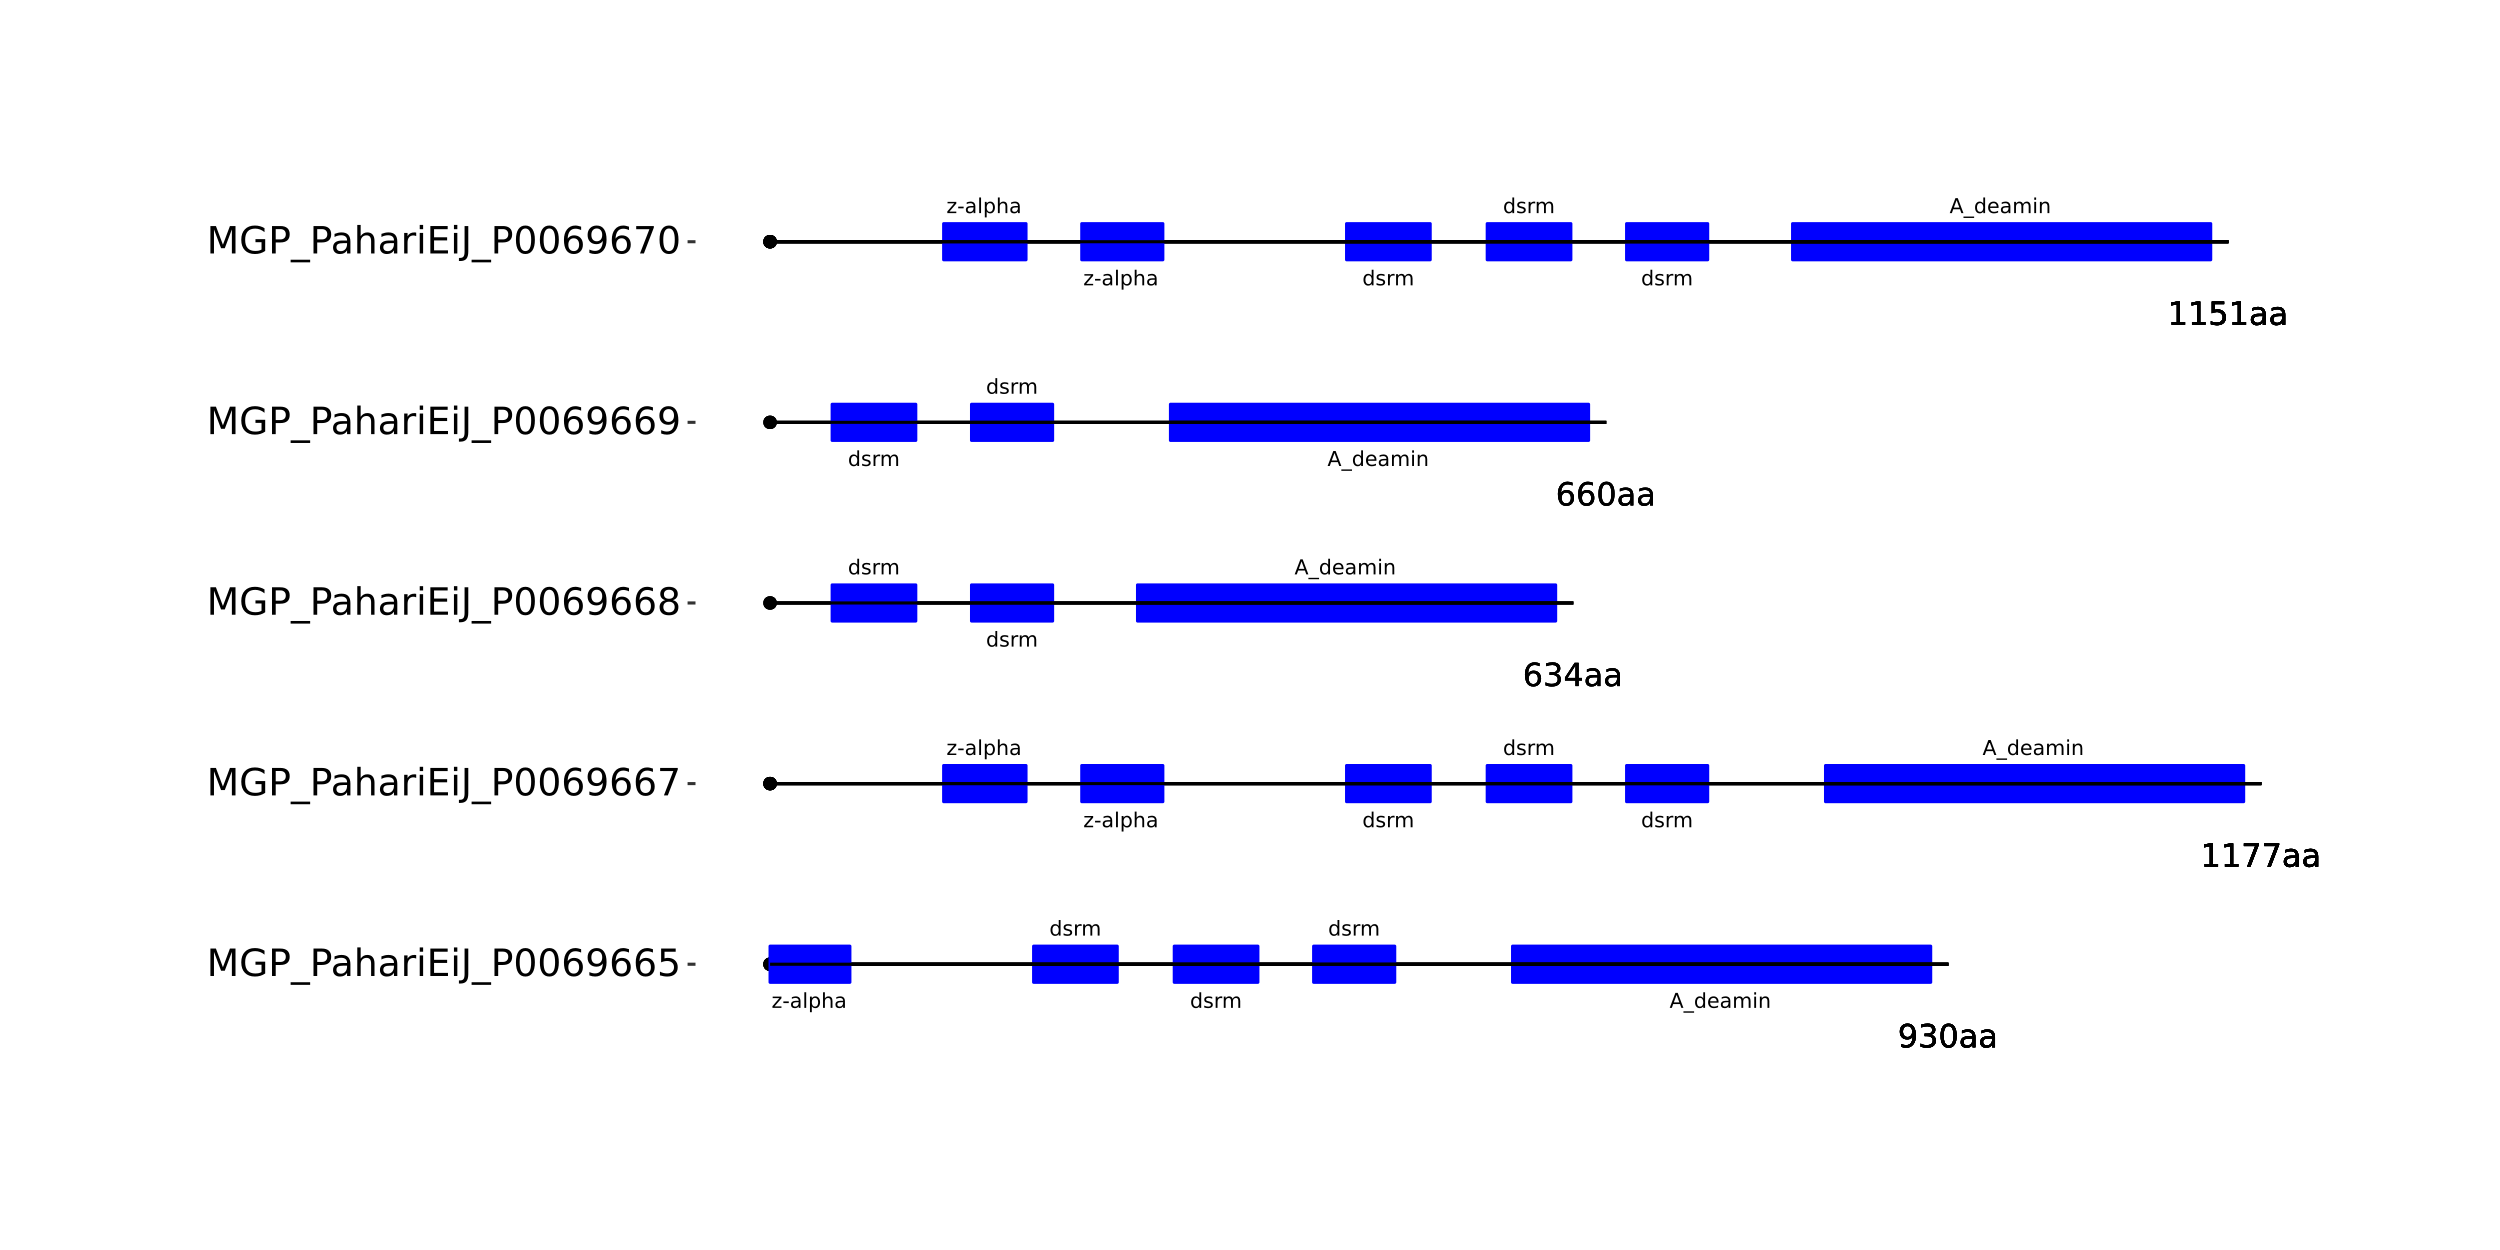<?xml version="1.0" encoding="UTF-8"?>
<svg xmlns="http://www.w3.org/2000/svg" xmlns:xlink="http://www.w3.org/1999/xlink" width="864pt" height="432pt" viewBox="0 0 864 432" version="1.1">
<defs>
<g>
<symbol overflow="visible" id="glyph0-0">
<path style="stroke:none;" d="M 0.359 1.25 L 0.359 -5.016 L 3.906 -5.016 L 3.906 1.25 Z M 0.75 0.859 L 3.516 0.859 L 3.516 -4.609 L 0.75 -4.609 Z M 0.75 0.859 "/>
</symbol>
<symbol overflow="visible" id="glyph0-1">
<path style="stroke:none;" d="M 2.438 -4.484 L 1.484 -1.906 L 3.391 -1.906 Z M 2.031 -5.188 L 2.828 -5.188 L 4.797 0 L 4.078 0 L 3.609 -1.328 L 1.266 -1.328 L 0.797 0 L 0.062 0 Z M 2.031 -5.188 "/>
</symbol>
<symbol overflow="visible" id="glyph0-2">
<path style="stroke:none;" d="M 3.625 1.188 L 3.625 1.672 L -0.062 1.672 L -0.062 1.188 Z M 3.625 1.188 "/>
</symbol>
<symbol overflow="visible" id="glyph0-3">
<path style="stroke:none;" d="M 3.234 -3.297 L 3.234 -5.406 L 3.859 -5.406 L 3.859 0 L 3.234 0 L 3.234 -0.578 C 3.098 -0.348 2.926 -0.176 2.719 -0.062 C 2.508 0.039 2.266 0.094 1.984 0.094 C 1.516 0.094 1.129 -0.094 0.828 -0.469 C 0.535 -0.844 0.391 -1.332 0.391 -1.938 C 0.391 -2.551 0.535 -3.047 0.828 -3.422 C 1.129 -3.797 1.516 -3.984 1.984 -3.984 C 2.266 -3.984 2.508 -3.926 2.719 -3.812 C 2.926 -3.695 3.098 -3.523 3.234 -3.297 Z M 1.047 -1.938 C 1.047 -1.469 1.141 -1.098 1.328 -0.828 C 1.523 -0.566 1.797 -0.438 2.141 -0.438 C 2.473 -0.438 2.738 -0.566 2.938 -0.828 C 3.133 -1.098 3.234 -1.469 3.234 -1.938 C 3.234 -2.406 3.133 -2.773 2.938 -3.047 C 2.738 -3.316 2.473 -3.453 2.141 -3.453 C 1.797 -3.453 1.523 -3.316 1.328 -3.047 C 1.141 -2.773 1.047 -2.406 1.047 -1.938 Z M 1.047 -1.938 "/>
</symbol>
<symbol overflow="visible" id="glyph0-4">
<path style="stroke:none;" d="M 4 -2.109 L 4 -1.797 L 1.062 -1.797 C 1.082 -1.348 1.211 -1.008 1.453 -0.781 C 1.691 -0.551 2.023 -0.438 2.453 -0.438 C 2.691 -0.438 2.926 -0.469 3.156 -0.531 C 3.383 -0.594 3.613 -0.68 3.844 -0.797 L 3.844 -0.203 C 3.613 -0.098 3.379 -0.023 3.141 0.016 C 2.898 0.066 2.656 0.094 2.406 0.094 C 1.789 0.094 1.301 -0.082 0.938 -0.438 C 0.57 -0.801 0.391 -1.289 0.391 -1.906 C 0.391 -2.539 0.562 -3.047 0.906 -3.422 C 1.25 -3.797 1.711 -3.984 2.297 -3.984 C 2.816 -3.984 3.227 -3.812 3.531 -3.469 C 3.844 -3.133 4 -2.68 4 -2.109 Z M 3.359 -2.297 C 3.348 -2.641 3.25 -2.914 3.062 -3.125 C 2.875 -3.332 2.625 -3.438 2.312 -3.438 C 1.945 -3.438 1.656 -3.336 1.438 -3.141 C 1.227 -2.941 1.109 -2.656 1.078 -2.281 Z M 3.359 -2.297 "/>
</symbol>
<symbol overflow="visible" id="glyph0-5">
<path style="stroke:none;" d="M 2.438 -1.953 C 1.914 -1.953 1.555 -1.891 1.359 -1.766 C 1.16 -1.648 1.062 -1.453 1.062 -1.172 C 1.062 -0.941 1.133 -0.758 1.281 -0.625 C 1.438 -0.5 1.645 -0.438 1.906 -0.438 C 2.258 -0.438 2.539 -0.562 2.75 -0.812 C 2.969 -1.062 3.078 -1.395 3.078 -1.812 L 3.078 -1.953 Z M 3.703 -2.219 L 3.703 0 L 3.078 0 L 3.078 -0.594 C 2.93 -0.352 2.75 -0.176 2.531 -0.062 C 2.312 0.039 2.047 0.094 1.734 0.094 C 1.328 0.094 1.004 -0.016 0.766 -0.234 C 0.535 -0.453 0.422 -0.75 0.422 -1.125 C 0.422 -1.562 0.566 -1.891 0.859 -2.109 C 1.16 -2.336 1.598 -2.453 2.172 -2.453 L 3.078 -2.453 L 3.078 -2.516 C 3.078 -2.805 2.977 -3.031 2.781 -3.188 C 2.594 -3.352 2.32 -3.438 1.969 -3.438 C 1.75 -3.438 1.531 -3.41 1.312 -3.359 C 1.102 -3.305 0.906 -3.227 0.719 -3.125 L 0.719 -3.703 C 0.945 -3.797 1.172 -3.863 1.391 -3.906 C 1.609 -3.957 1.82 -3.984 2.031 -3.984 C 2.594 -3.984 3.008 -3.836 3.281 -3.547 C 3.562 -3.254 3.703 -2.812 3.703 -2.219 Z M 3.703 -2.219 "/>
</symbol>
<symbol overflow="visible" id="glyph0-6">
<path style="stroke:none;" d="M 3.703 -3.141 C 3.859 -3.43 4.047 -3.645 4.266 -3.781 C 4.492 -3.914 4.754 -3.984 5.047 -3.984 C 5.453 -3.984 5.766 -3.836 5.984 -3.547 C 6.211 -3.266 6.328 -2.863 6.328 -2.344 L 6.328 0 L 5.672 0 L 5.672 -2.328 C 5.672 -2.703 5.602 -2.977 5.469 -3.156 C 5.344 -3.332 5.145 -3.422 4.875 -3.422 C 4.539 -3.422 4.273 -3.312 4.078 -3.094 C 3.891 -2.875 3.797 -2.578 3.797 -2.203 L 3.797 0 L 3.156 0 L 3.156 -2.328 C 3.156 -2.703 3.086 -2.977 2.953 -3.156 C 2.828 -3.332 2.629 -3.422 2.359 -3.422 C 2.023 -3.422 1.758 -3.312 1.562 -3.094 C 1.375 -2.875 1.281 -2.578 1.281 -2.203 L 1.281 0 L 0.641 0 L 0.641 -3.891 L 1.281 -3.891 L 1.281 -3.281 C 1.426 -3.52 1.602 -3.695 1.812 -3.812 C 2.02 -3.926 2.258 -3.984 2.531 -3.984 C 2.82 -3.984 3.066 -3.91 3.266 -3.766 C 3.461 -3.617 3.609 -3.41 3.703 -3.141 Z M 3.703 -3.141 "/>
</symbol>
<symbol overflow="visible" id="glyph0-7">
<path style="stroke:none;" d="M 0.672 -3.891 L 1.312 -3.891 L 1.312 0 L 0.672 0 Z M 0.672 -5.406 L 1.312 -5.406 L 1.312 -4.594 L 0.672 -4.594 Z M 0.672 -5.406 "/>
</symbol>
<symbol overflow="visible" id="glyph0-8">
<path style="stroke:none;" d="M 3.906 -2.344 L 3.906 0 L 3.266 0 L 3.266 -2.328 C 3.266 -2.691 3.191 -2.961 3.047 -3.141 C 2.898 -3.328 2.688 -3.422 2.406 -3.422 C 2.062 -3.422 1.785 -3.312 1.578 -3.094 C 1.379 -2.875 1.281 -2.578 1.281 -2.203 L 1.281 0 L 0.641 0 L 0.641 -3.891 L 1.281 -3.891 L 1.281 -3.281 C 1.438 -3.52 1.617 -3.695 1.828 -3.812 C 2.035 -3.926 2.273 -3.984 2.547 -3.984 C 2.992 -3.984 3.332 -3.844 3.562 -3.562 C 3.789 -3.289 3.906 -2.883 3.906 -2.344 Z M 3.906 -2.344 "/>
</symbol>
<symbol overflow="visible" id="glyph0-9">
<path style="stroke:none;" d="M 3.156 -3.766 L 3.156 -3.172 C 2.969 -3.266 2.773 -3.332 2.578 -3.375 C 2.391 -3.426 2.191 -3.453 1.984 -3.453 C 1.66 -3.453 1.422 -3.398 1.266 -3.297 C 1.109 -3.203 1.031 -3.055 1.031 -2.859 C 1.031 -2.711 1.086 -2.598 1.203 -2.516 C 1.316 -2.43 1.547 -2.352 1.891 -2.281 L 2.109 -2.219 C 2.555 -2.125 2.875 -1.988 3.062 -1.812 C 3.258 -1.633 3.359 -1.391 3.359 -1.078 C 3.359 -0.711 3.211 -0.426 2.922 -0.219 C 2.641 -0.008 2.25 0.094 1.75 0.094 C 1.539 0.094 1.32 0.07 1.094 0.031 C 0.875 0 0.641 -0.055 0.391 -0.141 L 0.391 -0.797 C 0.617 -0.68 0.848 -0.594 1.078 -0.531 C 1.305 -0.469 1.535 -0.438 1.766 -0.438 C 2.066 -0.438 2.297 -0.488 2.453 -0.594 C 2.617 -0.695 2.703 -0.844 2.703 -1.031 C 2.703 -1.195 2.641 -1.328 2.516 -1.422 C 2.398 -1.516 2.145 -1.602 1.75 -1.688 L 1.531 -1.75 C 1.133 -1.832 0.848 -1.957 0.672 -2.125 C 0.492 -2.301 0.406 -2.539 0.406 -2.844 C 0.406 -3.207 0.535 -3.488 0.797 -3.688 C 1.055 -3.883 1.426 -3.984 1.906 -3.984 C 2.145 -3.984 2.367 -3.961 2.578 -3.922 C 2.785 -3.891 2.977 -3.836 3.156 -3.766 Z M 3.156 -3.766 "/>
</symbol>
<symbol overflow="visible" id="glyph0-10">
<path style="stroke:none;" d="M 2.922 -3.297 C 2.848 -3.336 2.77 -3.363 2.688 -3.375 C 2.602 -3.395 2.508 -3.406 2.406 -3.406 C 2.051 -3.406 1.773 -3.285 1.578 -3.047 C 1.379 -2.816 1.281 -2.484 1.281 -2.047 L 1.281 0 L 0.641 0 L 0.641 -3.891 L 1.281 -3.891 L 1.281 -3.281 C 1.414 -3.52 1.594 -3.695 1.812 -3.812 C 2.031 -3.926 2.289 -3.984 2.594 -3.984 C 2.633 -3.984 2.68 -3.977 2.734 -3.969 C 2.797 -3.969 2.859 -3.961 2.922 -3.953 Z M 2.922 -3.297 "/>
</symbol>
<symbol overflow="visible" id="glyph0-11">
<path style="stroke:none;" d="M 0.391 -3.891 L 3.422 -3.891 L 3.422 -3.312 L 1.031 -0.516 L 3.422 -0.516 L 3.422 0 L 0.312 0 L 0.312 -0.578 L 2.703 -3.375 L 0.391 -3.375 Z M 0.391 -3.891 "/>
</symbol>
<symbol overflow="visible" id="glyph0-12">
<path style="stroke:none;" d="M 0.344 -2.234 L 2.219 -2.234 L 2.219 -1.656 L 0.344 -1.656 Z M 0.344 -2.234 "/>
</symbol>
<symbol overflow="visible" id="glyph0-13">
<path style="stroke:none;" d="M 0.672 -5.406 L 1.312 -5.406 L 1.312 0 L 0.672 0 Z M 0.672 -5.406 "/>
</symbol>
<symbol overflow="visible" id="glyph0-14">
<path style="stroke:none;" d="M 1.281 -0.578 L 1.281 1.484 L 0.641 1.484 L 0.641 -3.891 L 1.281 -3.891 L 1.281 -3.297 C 1.414 -3.523 1.586 -3.695 1.797 -3.812 C 2.004 -3.926 2.25 -3.984 2.531 -3.984 C 3 -3.984 3.379 -3.797 3.672 -3.422 C 3.973 -3.047 4.125 -2.551 4.125 -1.938 C 4.125 -1.332 3.973 -0.844 3.672 -0.469 C 3.379 -0.094 3 0.094 2.531 0.094 C 2.25 0.094 2.004 0.039 1.797 -0.062 C 1.586 -0.176 1.414 -0.348 1.281 -0.578 Z M 3.469 -1.938 C 3.469 -2.406 3.367 -2.773 3.172 -3.047 C 2.973 -3.316 2.707 -3.453 2.375 -3.453 C 2.039 -3.453 1.773 -3.316 1.578 -3.047 C 1.379 -2.773 1.281 -2.406 1.281 -1.938 C 1.281 -1.469 1.379 -1.098 1.578 -0.828 C 1.773 -0.566 2.039 -0.438 2.375 -0.438 C 2.707 -0.438 2.973 -0.566 3.172 -0.828 C 3.367 -1.098 3.469 -1.469 3.469 -1.938 Z M 3.469 -1.938 "/>
</symbol>
<symbol overflow="visible" id="glyph0-15">
<path style="stroke:none;" d="M 3.906 -2.344 L 3.906 0 L 3.266 0 L 3.266 -2.328 C 3.266 -2.691 3.191 -2.961 3.047 -3.141 C 2.898 -3.328 2.688 -3.422 2.406 -3.422 C 2.062 -3.422 1.785 -3.312 1.578 -3.094 C 1.379 -2.875 1.281 -2.578 1.281 -2.203 L 1.281 0 L 0.641 0 L 0.641 -5.406 L 1.281 -5.406 L 1.281 -3.281 C 1.438 -3.52 1.617 -3.695 1.828 -3.812 C 2.035 -3.926 2.273 -3.984 2.547 -3.984 C 2.992 -3.984 3.332 -3.844 3.562 -3.562 C 3.789 -3.289 3.906 -2.883 3.906 -2.344 Z M 3.906 -2.344 "/>
</symbol>
<symbol overflow="visible" id="glyph1-0">
<path style="stroke:none;" d="M 0.547 1.953 L 0.547 -7.781 L 6.078 -7.781 L 6.078 1.953 Z M 1.172 1.344 L 5.453 1.344 L 5.453 -7.172 L 1.172 -7.172 Z M 1.172 1.344 "/>
</symbol>
<symbol overflow="visible" id="glyph1-1">
<path style="stroke:none;" d="M 1.219 -0.172 L 1.219 -1.156 C 1.488 -1.031 1.766 -0.93 2.047 -0.859 C 2.328 -0.797 2.602 -0.766 2.875 -0.766 C 3.594 -0.766 4.141 -1.004 4.516 -1.484 C 4.898 -1.973 5.117 -2.707 5.172 -3.688 C 4.961 -3.375 4.695 -3.133 4.375 -2.969 C 4.051 -2.812 3.695 -2.734 3.312 -2.734 C 2.508 -2.734 1.875 -2.973 1.406 -3.453 C 0.938 -3.941 0.703 -4.609 0.703 -5.453 C 0.703 -6.285 0.941 -6.953 1.422 -7.453 C 1.91 -7.953 2.562 -8.203 3.375 -8.203 C 4.312 -8.203 5.023 -7.844 5.516 -7.125 C 6.004 -6.414 6.25 -5.379 6.25 -4.016 C 6.25 -2.742 5.945 -1.727 5.344 -0.969 C 4.738 -0.219 3.93 0.156 2.922 0.156 C 2.648 0.156 2.375 0.129 2.094 0.078 C 1.812 0.023 1.52 -0.055 1.219 -0.172 Z M 3.375 -3.578 C 3.863 -3.578 4.25 -3.742 4.531 -4.078 C 4.82 -4.41 4.969 -4.867 4.969 -5.453 C 4.969 -6.035 4.82 -6.492 4.531 -6.828 C 4.25 -7.16 3.863 -7.328 3.375 -7.328 C 2.895 -7.328 2.508 -7.16 2.219 -6.828 C 1.938 -6.492 1.797 -6.035 1.797 -5.453 C 1.797 -4.867 1.938 -4.41 2.219 -4.078 C 2.508 -3.742 2.895 -3.578 3.375 -3.578 Z M 3.375 -3.578 "/>
</symbol>
<symbol overflow="visible" id="glyph1-2">
<path style="stroke:none;" d="M 4.484 -4.344 C 5.004 -4.227 5.41 -3.992 5.703 -3.641 C 5.992 -3.297 6.141 -2.863 6.141 -2.344 C 6.141 -1.551 5.863 -0.938 5.312 -0.5 C 4.77 -0.062 4 0.156 3 0.156 C 2.656 0.156 2.301 0.117 1.938 0.047 C 1.582 -0.016 1.219 -0.113 0.844 -0.25 L 0.844 -1.297 C 1.145 -1.117 1.473 -0.984 1.828 -0.891 C 2.191 -0.805 2.57 -0.766 2.969 -0.766 C 3.645 -0.766 4.16 -0.895 4.516 -1.156 C 4.879 -1.426 5.062 -1.82 5.062 -2.344 C 5.062 -2.812 4.895 -3.18 4.562 -3.453 C 4.227 -3.723 3.766 -3.859 3.172 -3.859 L 2.234 -3.859 L 2.234 -4.75 L 3.219 -4.75 C 3.75 -4.75 4.156 -4.852 4.438 -5.062 C 4.727 -5.281 4.875 -5.594 4.875 -6 C 4.875 -6.414 4.723 -6.734 4.422 -6.953 C 4.129 -7.172 3.711 -7.281 3.172 -7.281 C 2.867 -7.281 2.547 -7.25 2.203 -7.188 C 1.867 -7.125 1.492 -7.02 1.078 -6.875 L 1.078 -7.859 C 1.492 -7.973 1.879 -8.055 2.234 -8.109 C 2.598 -8.172 2.941 -8.203 3.266 -8.203 C 4.098 -8.203 4.754 -8.016 5.234 -7.641 C 5.711 -7.266 5.953 -6.754 5.953 -6.109 C 5.953 -5.66 5.82 -5.281 5.562 -4.969 C 5.312 -4.664 4.953 -4.457 4.484 -4.344 Z M 4.484 -4.344 "/>
</symbol>
<symbol overflow="visible" id="glyph1-3">
<path style="stroke:none;" d="M 3.516 -7.328 C 2.953 -7.328 2.531 -7.051 2.25 -6.5 C 1.969 -5.957 1.828 -5.129 1.828 -4.016 C 1.828 -2.91 1.969 -2.082 2.25 -1.531 C 2.531 -0.977 2.953 -0.703 3.516 -0.703 C 4.078 -0.703 4.5 -0.977 4.781 -1.531 C 5.062 -2.082 5.203 -2.91 5.203 -4.016 C 5.203 -5.129 5.062 -5.957 4.781 -6.5 C 4.5 -7.051 4.078 -7.328 3.516 -7.328 Z M 3.516 -8.203 C 4.41 -8.203 5.098 -7.844 5.578 -7.125 C 6.055 -6.414 6.297 -5.379 6.297 -4.016 C 6.297 -2.66 6.055 -1.625 5.578 -0.906 C 5.098 -0.195 4.41 0.156 3.516 0.156 C 2.609 0.156 1.914 -0.195 1.438 -0.906 C 0.969 -1.625 0.734 -2.66 0.734 -4.016 C 0.734 -5.379 0.969 -6.414 1.438 -7.125 C 1.914 -7.844 2.609 -8.203 3.516 -8.203 Z M 3.516 -8.203 "/>
</symbol>
<symbol overflow="visible" id="glyph1-4">
<path style="stroke:none;" d="M 3.781 -3.031 C 2.977 -3.031 2.422 -2.938 2.109 -2.75 C 1.805 -2.57 1.656 -2.266 1.656 -1.828 C 1.656 -1.473 1.77 -1.191 2 -0.984 C 2.238 -0.773 2.555 -0.672 2.953 -0.672 C 3.504 -0.672 3.945 -0.863 4.281 -1.25 C 4.613 -1.645 4.781 -2.164 4.781 -2.812 L 4.781 -3.031 Z M 5.766 -3.453 L 5.766 0 L 4.781 0 L 4.781 -0.922 C 4.551 -0.547 4.266 -0.27 3.922 -0.094 C 3.586 0.07 3.176 0.156 2.688 0.156 C 2.07 0.156 1.578 -0.016 1.203 -0.359 C 0.836 -0.711 0.656 -1.18 0.656 -1.766 C 0.656 -2.441 0.883 -2.953 1.344 -3.297 C 1.801 -3.641 2.477 -3.812 3.375 -3.812 L 4.781 -3.812 L 4.781 -3.906 C 4.781 -4.363 4.629 -4.719 4.328 -4.969 C 4.023 -5.219 3.602 -5.344 3.062 -5.344 C 2.719 -5.344 2.379 -5.301 2.047 -5.219 C 1.723 -5.133 1.41 -5.008 1.109 -4.844 L 1.109 -5.766 C 1.473 -5.898 1.82 -6.004 2.156 -6.078 C 2.5 -6.148 2.832 -6.188 3.156 -6.188 C 4.031 -6.188 4.68 -5.957 5.109 -5.5 C 5.547 -5.051 5.766 -4.367 5.766 -3.453 Z M 5.766 -3.453 "/>
</symbol>
<symbol overflow="visible" id="glyph1-5">
<path style="stroke:none;" d="M 1.375 -0.922 L 3.156 -0.922 L 3.156 -7.062 L 1.219 -6.672 L 1.219 -7.672 L 3.141 -8.047 L 4.234 -8.047 L 4.234 -0.922 L 6.016 -0.922 L 6.016 0 L 1.375 0 Z M 1.375 -0.922 "/>
</symbol>
<symbol overflow="visible" id="glyph1-6">
<path style="stroke:none;" d="M 0.906 -8.047 L 6.078 -8.047 L 6.078 -7.594 L 3.156 0 L 2.016 0 L 4.781 -7.141 L 0.906 -7.141 Z M 0.906 -8.047 "/>
</symbol>
<symbol overflow="visible" id="glyph1-7">
<path style="stroke:none;" d="M 3.641 -4.453 C 3.148 -4.453 2.766 -4.285 2.484 -3.953 C 2.203 -3.617 2.062 -3.16 2.062 -2.578 C 2.062 -2.004 2.203 -1.547 2.484 -1.203 C 2.766 -0.867 3.148 -0.703 3.641 -0.703 C 4.129 -0.703 4.516 -0.867 4.797 -1.203 C 5.086 -1.547 5.234 -2.004 5.234 -2.578 C 5.234 -3.16 5.086 -3.617 4.797 -3.953 C 4.516 -4.285 4.129 -4.453 3.641 -4.453 Z M 5.812 -7.875 L 5.812 -6.875 C 5.539 -7.008 5.266 -7.109 4.984 -7.172 C 4.703 -7.242 4.426 -7.281 4.156 -7.281 C 3.438 -7.281 2.883 -7.035 2.5 -6.547 C 2.125 -6.066 1.91 -5.336 1.859 -4.359 C 2.066 -4.672 2.332 -4.91 2.656 -5.078 C 2.977 -5.242 3.332 -5.328 3.719 -5.328 C 4.52 -5.328 5.156 -5.078 5.625 -4.578 C 6.094 -4.086 6.328 -3.422 6.328 -2.578 C 6.328 -1.754 6.082 -1.094 5.594 -0.594 C 5.102 -0.094 4.453 0.156 3.641 0.156 C 2.711 0.156 2 -0.195 1.5 -0.906 C 1.008 -1.625 0.766 -2.66 0.766 -4.016 C 0.766 -5.285 1.066 -6.301 1.672 -7.062 C 2.273 -7.82 3.086 -8.203 4.109 -8.203 C 4.379 -8.203 4.656 -8.172 4.938 -8.109 C 5.219 -8.055 5.508 -7.977 5.812 -7.875 Z M 5.812 -7.875 "/>
</symbol>
<symbol overflow="visible" id="glyph1-8">
<path style="stroke:none;" d="M 4.172 -7.109 L 1.422 -2.812 L 4.172 -2.812 Z M 3.891 -8.047 L 5.266 -8.047 L 5.266 -2.812 L 6.406 -2.812 L 6.406 -1.906 L 5.266 -1.906 L 5.266 0 L 4.172 0 L 4.172 -1.906 L 0.547 -1.906 L 0.547 -2.953 Z M 3.891 -8.047 "/>
</symbol>
<symbol overflow="visible" id="glyph1-9">
<path style="stroke:none;" d="M 1.188 -8.047 L 5.469 -8.047 L 5.469 -7.141 L 2.188 -7.141 L 2.188 -5.156 C 2.344 -5.219 2.5 -5.258 2.656 -5.281 C 2.82 -5.312 2.984 -5.328 3.141 -5.328 C 4.035 -5.328 4.742 -5.078 5.266 -4.578 C 5.797 -4.086 6.062 -3.422 6.062 -2.578 C 6.062 -1.711 5.789 -1.039 5.25 -0.562 C 4.707 -0.082 3.945 0.156 2.969 0.156 C 2.633 0.156 2.289 0.125 1.938 0.062 C 1.582 0.008 1.223 -0.07 0.859 -0.188 L 0.859 -1.281 C 1.18 -1.102 1.516 -0.973 1.859 -0.891 C 2.203 -0.805 2.566 -0.766 2.953 -0.766 C 3.578 -0.766 4.066 -0.926 4.422 -1.25 C 4.785 -1.582 4.969 -2.023 4.969 -2.578 C 4.969 -3.141 4.785 -3.582 4.422 -3.906 C 4.066 -4.238 3.578 -4.406 2.953 -4.406 C 2.66 -4.406 2.367 -4.375 2.078 -4.312 C 1.785 -4.25 1.488 -4.145 1.188 -4 Z M 1.188 -8.047 "/>
</symbol>
<symbol overflow="visible" id="glyph2-0">
<path style="stroke:none;" d="M 0.641 2.297 L 0.641 -9.172 L 7.141 -9.172 L 7.141 2.297 Z M 1.375 1.578 L 6.422 1.578 L 6.422 -8.438 L 1.375 -8.438 Z M 1.375 1.578 "/>
</symbol>
<symbol overflow="visible" id="glyph2-1">
<path style="stroke:none;" d="M 1.281 -9.484 L 3.188 -9.484 L 5.609 -3.031 L 8.031 -9.484 L 9.953 -9.484 L 9.953 0 L 8.703 0 L 8.703 -8.328 L 6.25 -1.828 L 4.969 -1.828 L 2.516 -8.328 L 2.516 0 L 1.281 0 Z M 1.281 -9.484 "/>
</symbol>
<symbol overflow="visible" id="glyph2-2">
<path style="stroke:none;" d="M 7.734 -1.359 L 7.734 -3.891 L 5.641 -3.891 L 5.641 -4.953 L 9 -4.953 L 9 -0.875 C 8.508 -0.531 7.961 -0.266 7.359 -0.078 C 6.766 0.098 6.129 0.188 5.453 0.188 C 3.973 0.188 2.816 -0.242 1.984 -1.109 C 1.148 -1.973 0.734 -3.18 0.734 -4.734 C 0.734 -6.273 1.148 -7.477 1.984 -8.344 C 2.816 -9.219 3.973 -9.656 5.453 -9.656 C 6.078 -9.656 6.664 -9.578 7.219 -9.422 C 7.781 -9.266 8.297 -9.039 8.766 -8.75 L 8.766 -7.375 C 8.285 -7.781 7.781 -8.082 7.25 -8.281 C 6.719 -8.488 6.156 -8.594 5.562 -8.594 C 4.406 -8.594 3.535 -8.27 2.953 -7.625 C 2.367 -6.977 2.078 -6.016 2.078 -4.734 C 2.078 -3.453 2.367 -2.488 2.953 -1.844 C 3.535 -1.195 4.406 -0.875 5.562 -0.875 C 6.02 -0.875 6.426 -0.91 6.781 -0.984 C 7.133 -1.066 7.453 -1.191 7.734 -1.359 Z M 7.734 -1.359 "/>
</symbol>
<symbol overflow="visible" id="glyph2-3">
<path style="stroke:none;" d="M 2.562 -8.422 L 2.562 -4.859 L 4.172 -4.859 C 4.766 -4.859 5.223 -5.016 5.547 -5.328 C 5.879 -5.641 6.047 -6.078 6.047 -6.641 C 6.047 -7.211 5.879 -7.648 5.547 -7.953 C 5.223 -8.266 4.766 -8.422 4.172 -8.422 Z M 1.281 -9.484 L 4.172 -9.484 C 5.234 -9.484 6.035 -9.238 6.578 -8.75 C 7.117 -8.27 7.391 -7.566 7.391 -6.641 C 7.391 -5.711 7.117 -5.008 6.578 -4.531 C 6.035 -4.051 5.234 -3.812 4.172 -3.812 L 2.562 -3.812 L 2.562 0 L 1.281 0 Z M 1.281 -9.484 "/>
</symbol>
<symbol overflow="visible" id="glyph2-4">
<path style="stroke:none;" d="M 6.625 2.156 L 6.625 3.062 L -0.125 3.062 L -0.125 2.156 Z M 6.625 2.156 "/>
</symbol>
<symbol overflow="visible" id="glyph2-5">
<path style="stroke:none;" d="M 4.453 -3.578 C 3.516 -3.578 2.863 -3.469 2.5 -3.25 C 2.133 -3.031 1.953 -2.66 1.953 -2.141 C 1.953 -1.734 2.086 -1.406 2.359 -1.156 C 2.629 -0.914 3 -0.797 3.469 -0.797 C 4.113 -0.797 4.633 -1.023 5.031 -1.484 C 5.426 -1.941 5.625 -2.551 5.625 -3.312 L 5.625 -3.578 Z M 6.781 -4.062 L 6.781 0 L 5.625 0 L 5.625 -1.078 C 5.352 -0.648 5.02 -0.332 4.625 -0.125 C 4.227 0.082 3.738 0.188 3.156 0.188 C 2.426 0.188 1.848 -0.016 1.422 -0.422 C 0.992 -0.836 0.781 -1.383 0.781 -2.062 C 0.781 -2.863 1.047 -3.469 1.578 -3.875 C 2.117 -4.281 2.922 -4.484 3.984 -4.484 L 5.625 -4.484 L 5.625 -4.609 C 5.625 -5.141 5.445 -5.551 5.094 -5.844 C 4.738 -6.145 4.238 -6.297 3.594 -6.297 C 3.188 -6.297 2.789 -6.242 2.406 -6.141 C 2.02 -6.047 1.648 -5.898 1.297 -5.703 L 1.297 -6.781 C 1.723 -6.945 2.141 -7.07 2.547 -7.156 C 2.953 -7.238 3.344 -7.281 3.719 -7.281 C 4.75 -7.281 5.516 -7.016 6.016 -6.484 C 6.523 -5.953 6.781 -5.145 6.781 -4.062 Z M 6.781 -4.062 "/>
</symbol>
<symbol overflow="visible" id="glyph2-6">
<path style="stroke:none;" d="M 7.141 -4.297 L 7.141 0 L 5.969 0 L 5.969 -4.25 C 5.969 -4.926 5.836 -5.43 5.578 -5.766 C 5.316 -6.098 4.922 -6.266 4.391 -6.266 C 3.766 -6.266 3.27 -6.062 2.906 -5.656 C 2.539 -5.258 2.359 -4.711 2.359 -4.016 L 2.359 0 L 1.188 0 L 1.188 -9.875 L 2.359 -9.875 L 2.359 -6 C 2.641 -6.426 2.969 -6.742 3.344 -6.953 C 3.719 -7.172 4.156 -7.281 4.656 -7.281 C 5.469 -7.281 6.082 -7.023 6.5 -6.516 C 6.926 -6.016 7.141 -5.273 7.141 -4.297 Z M 7.141 -4.297 "/>
</symbol>
<symbol overflow="visible" id="glyph2-7">
<path style="stroke:none;" d="M 5.344 -6.016 C 5.207 -6.086 5.062 -6.141 4.906 -6.172 C 4.758 -6.211 4.594 -6.234 4.406 -6.234 C 3.75 -6.234 3.242 -6.02 2.891 -5.594 C 2.535 -5.164 2.359 -4.551 2.359 -3.75 L 2.359 0 L 1.188 0 L 1.188 -7.109 L 2.359 -7.109 L 2.359 -6 C 2.598 -6.438 2.914 -6.758 3.312 -6.969 C 3.707 -7.176 4.188 -7.281 4.75 -7.281 C 4.832 -7.281 4.922 -7.273 5.016 -7.266 C 5.109 -7.254 5.219 -7.238 5.344 -7.219 Z M 5.344 -6.016 "/>
</symbol>
<symbol overflow="visible" id="glyph2-8">
<path style="stroke:none;" d="M 1.219 -7.109 L 2.391 -7.109 L 2.391 0 L 1.219 0 Z M 1.219 -9.875 L 2.391 -9.875 L 2.391 -8.391 L 1.219 -8.391 Z M 1.219 -9.875 "/>
</symbol>
<symbol overflow="visible" id="glyph2-9">
<path style="stroke:none;" d="M 1.281 -9.484 L 7.266 -9.484 L 7.266 -8.391 L 2.562 -8.391 L 2.562 -5.594 L 7.078 -5.594 L 7.078 -4.516 L 2.562 -4.516 L 2.562 -1.078 L 7.375 -1.078 L 7.375 0 L 1.281 0 Z M 1.281 -9.484 "/>
</symbol>
<symbol overflow="visible" id="glyph2-10">
<path style="stroke:none;" d="M 1.281 -9.484 L 2.562 -9.484 L 2.562 -0.656 C 2.562 0.477 2.344 1.305 1.906 1.828 C 1.469 2.348 0.77 2.609 -0.188 2.609 L -0.672 2.609 L -0.672 1.531 L -0.266 1.531 C 0.297 1.531 0.691 1.367 0.922 1.047 C 1.16 0.734 1.281 0.164 1.281 -0.656 Z M 1.281 -9.484 "/>
</symbol>
<symbol overflow="visible" id="glyph2-11">
<path style="stroke:none;" d="M 4.125 -8.641 C 3.469 -8.641 2.973 -8.312 2.641 -7.656 C 2.305 -7.008 2.141 -6.035 2.141 -4.734 C 2.141 -3.43 2.305 -2.453 2.641 -1.797 C 2.973 -1.148 3.469 -0.828 4.125 -0.828 C 4.789 -0.828 5.289 -1.148 5.625 -1.797 C 5.957 -2.453 6.125 -3.43 6.125 -4.734 C 6.125 -6.035 5.957 -7.008 5.625 -7.656 C 5.289 -8.312 4.789 -8.641 4.125 -8.641 Z M 4.125 -9.656 C 5.188 -9.656 6 -9.234 6.562 -8.391 C 7.125 -7.547 7.406 -6.328 7.406 -4.734 C 7.406 -3.141 7.125 -1.922 6.562 -1.078 C 6 -0.234 5.188 0.188 4.125 0.188 C 3.07 0.188 2.266 -0.234 1.703 -1.078 C 1.141 -1.922 0.859 -3.141 0.859 -4.734 C 0.859 -6.328 1.141 -7.547 1.703 -8.391 C 2.266 -9.234 3.07 -9.656 4.125 -9.656 Z M 4.125 -9.656 "/>
</symbol>
<symbol overflow="visible" id="glyph2-12">
<path style="stroke:none;" d="M 4.297 -5.25 C 3.711 -5.25 3.254 -5.051 2.922 -4.656 C 2.586 -4.258 2.422 -3.723 2.422 -3.047 C 2.422 -2.359 2.586 -1.816 2.922 -1.422 C 3.254 -1.023 3.711 -0.828 4.297 -0.828 C 4.867 -0.828 5.32 -1.023 5.656 -1.422 C 5.988 -1.816 6.156 -2.359 6.156 -3.047 C 6.156 -3.723 5.988 -4.258 5.656 -4.656 C 5.32 -5.051 4.867 -5.25 4.297 -5.25 Z M 6.844 -9.266 L 6.844 -8.094 C 6.52 -8.25 6.191 -8.363 5.859 -8.438 C 5.535 -8.52 5.211 -8.562 4.891 -8.562 C 4.047 -8.562 3.398 -8.273 2.953 -7.703 C 2.504 -7.141 2.25 -6.281 2.188 -5.125 C 2.438 -5.488 2.75 -5.77 3.125 -5.969 C 3.5 -6.164 3.914 -6.266 4.375 -6.266 C 5.32 -6.266 6.07 -5.973 6.625 -5.391 C 7.176 -4.816 7.453 -4.035 7.453 -3.047 C 7.453 -2.066 7.16 -1.281 6.578 -0.688 C 6.004 -0.102 5.242 0.188 4.297 0.188 C 3.191 0.188 2.348 -0.234 1.766 -1.078 C 1.191 -1.922 0.906 -3.141 0.906 -4.734 C 0.906 -6.223 1.258 -7.414 1.969 -8.312 C 2.688 -9.207 3.645 -9.656 4.844 -9.656 C 5.156 -9.656 5.473 -9.617 5.797 -9.547 C 6.129 -9.484 6.477 -9.391 6.844 -9.266 Z M 6.844 -9.266 "/>
</symbol>
<symbol overflow="visible" id="glyph2-13">
<path style="stroke:none;" d="M 1.422 -0.203 L 1.422 -1.359 C 1.742 -1.211 2.07 -1.098 2.406 -1.016 C 2.738 -0.93 3.062 -0.891 3.375 -0.891 C 4.219 -0.891 4.863 -1.176 5.312 -1.75 C 5.758 -2.32 6.016 -3.188 6.078 -4.344 C 5.836 -3.977 5.523 -3.695 5.141 -3.5 C 4.766 -3.312 4.348 -3.219 3.891 -3.219 C 2.941 -3.219 2.191 -3.504 1.641 -4.078 C 1.086 -4.648 0.812 -5.43 0.812 -6.422 C 0.812 -7.398 1.098 -8.18 1.672 -8.766 C 2.254 -9.359 3.023 -9.656 3.984 -9.656 C 5.078 -9.656 5.91 -9.234 6.484 -8.391 C 7.066 -7.547 7.359 -6.328 7.359 -4.734 C 7.359 -3.234 7.004 -2.035 6.297 -1.141 C 5.586 -0.254 4.633 0.188 3.438 0.188 C 3.113 0.188 2.785 0.156 2.453 0.094 C 2.129 0.031 1.785 -0.066 1.422 -0.203 Z M 3.984 -4.219 C 4.555 -4.219 5.008 -4.41 5.344 -4.797 C 5.688 -5.191 5.859 -5.734 5.859 -6.422 C 5.859 -7.109 5.688 -7.648 5.344 -8.047 C 5.008 -8.441 4.555 -8.641 3.984 -8.641 C 3.398 -8.641 2.941 -8.441 2.609 -8.047 C 2.273 -7.648 2.109 -7.109 2.109 -6.422 C 2.109 -5.734 2.273 -5.191 2.609 -4.797 C 2.941 -4.41 3.398 -4.219 3.984 -4.219 Z M 3.984 -4.219 "/>
</symbol>
<symbol overflow="visible" id="glyph2-14">
<path style="stroke:none;" d="M 1.406 -9.484 L 6.438 -9.484 L 6.438 -8.391 L 2.578 -8.391 L 2.578 -6.078 C 2.766 -6.141 2.953 -6.188 3.141 -6.219 C 3.328 -6.25 3.508 -6.266 3.688 -6.266 C 4.75 -6.266 5.586 -5.973 6.203 -5.391 C 6.828 -4.816 7.141 -4.035 7.141 -3.047 C 7.141 -2.023 6.82 -1.227 6.188 -0.656 C 5.551 -0.094 4.656 0.188 3.5 0.188 C 3.102 0.188 2.695 0.148 2.281 0.078 C 1.863 0.016 1.438 -0.082 1 -0.219 L 1 -1.516 C 1.383 -1.305 1.781 -1.148 2.188 -1.047 C 2.594 -0.941 3.02 -0.891 3.469 -0.891 C 4.207 -0.891 4.789 -1.082 5.219 -1.469 C 5.645 -1.852 5.859 -2.379 5.859 -3.047 C 5.859 -3.703 5.645 -4.223 5.219 -4.609 C 4.789 -4.992 4.207 -5.188 3.469 -5.188 C 3.125 -5.188 2.781 -5.145 2.438 -5.062 C 2.102 -4.988 1.758 -4.875 1.406 -4.719 Z M 1.406 -9.484 "/>
</symbol>
<symbol overflow="visible" id="glyph2-15">
<path style="stroke:none;" d="M 1.062 -9.484 L 7.156 -9.484 L 7.156 -8.938 L 3.719 0 L 2.375 0 L 5.625 -8.391 L 1.062 -8.391 Z M 1.062 -9.484 "/>
</symbol>
<symbol overflow="visible" id="glyph2-16">
<path style="stroke:none;" d="M 4.125 -4.5 C 3.52 -4.5 3.039 -4.332 2.688 -4 C 2.344 -3.676 2.172 -3.234 2.172 -2.672 C 2.172 -2.098 2.344 -1.645 2.688 -1.312 C 3.039 -0.988 3.52 -0.828 4.125 -0.828 C 4.738 -0.828 5.219 -0.988 5.562 -1.312 C 5.914 -1.645 6.094 -2.098 6.094 -2.672 C 6.094 -3.234 5.914 -3.676 5.562 -4 C 5.219 -4.332 4.738 -4.5 4.125 -4.5 Z M 2.844 -5.047 C 2.301 -5.18 1.875 -5.438 1.562 -5.812 C 1.258 -6.188 1.109 -6.645 1.109 -7.188 C 1.109 -7.945 1.375 -8.547 1.906 -8.984 C 2.445 -9.43 3.188 -9.656 4.125 -9.656 C 5.07 -9.656 5.812 -9.43 6.344 -8.984 C 6.883 -8.547 7.156 -7.945 7.156 -7.188 C 7.156 -6.645 7 -6.188 6.688 -5.812 C 6.383 -5.438 5.961 -5.18 5.422 -5.047 C 6.035 -4.898 6.516 -4.617 6.859 -4.203 C 7.203 -3.785 7.375 -3.273 7.375 -2.672 C 7.375 -1.742 7.094 -1.035 6.531 -0.547 C 5.977 -0.055 5.176 0.188 4.125 0.188 C 3.082 0.188 2.281 -0.055 1.719 -0.547 C 1.156 -1.035 0.875 -1.742 0.875 -2.672 C 0.875 -3.273 1.047 -3.785 1.391 -4.203 C 1.742 -4.617 2.227 -4.898 2.844 -5.047 Z M 2.375 -7.078 C 2.375 -6.578 2.523 -6.191 2.828 -5.922 C 3.141 -5.648 3.57 -5.516 4.125 -5.516 C 4.676 -5.516 5.109 -5.648 5.422 -5.922 C 5.734 -6.191 5.891 -6.578 5.891 -7.078 C 5.891 -7.566 5.734 -7.945 5.422 -8.219 C 5.109 -8.5 4.676 -8.641 4.125 -8.641 C 3.57 -8.641 3.141 -8.5 2.828 -8.219 C 2.523 -7.945 2.375 -7.566 2.375 -7.078 Z M 2.375 -7.078 "/>
</symbol>
</g>
</defs>
<g id="surface1">
<rect x="0" y="0" width="864" height="432" style="fill:rgb(100%,100%,100%);fill-opacity:1;stroke:none;"/>
<rect x="0" y="0" width="864" height="432" style="fill:rgb(100%,100%,100%);fill-opacity:1;stroke:none;"/>
<path style="fill:none;stroke-width:1.067;stroke-linecap:round;stroke-linejoin:round;stroke:rgb(100%,100%,100%);stroke-opacity:1;stroke-miterlimit:10;" d="M 0 432 L 864 432 L 864 0 L 0 0 Z M 0 432 "/>
<path style="fill-rule:nonzero;fill:rgb(0%,0%,0%);fill-opacity:1;stroke-width:0.709;stroke-linecap:round;stroke-linejoin:round;stroke:rgb(0%,0%,0%);stroke-opacity:1;stroke-miterlimit:10;" d="M 268.09 333.238 C 268.09 335.844 264.18 335.844 264.18 333.238 C 264.18 330.633 268.09 330.633 268.09 333.238 "/>
<path style="fill-rule:nonzero;fill:rgb(0%,0%,0%);fill-opacity:1;stroke-width:0.709;stroke-linecap:round;stroke-linejoin:round;stroke:rgb(0%,0%,0%);stroke-opacity:1;stroke-miterlimit:10;" d="M 268.09 333.238 C 268.09 335.844 264.18 335.844 264.18 333.238 C 264.18 330.633 268.09 330.633 268.09 333.238 "/>
<path style="fill-rule:nonzero;fill:rgb(0%,0%,0%);fill-opacity:1;stroke-width:0.709;stroke-linecap:round;stroke-linejoin:round;stroke:rgb(0%,0%,0%);stroke-opacity:1;stroke-miterlimit:10;" d="M 268.09 333.238 C 268.09 335.844 264.18 335.844 264.18 333.238 C 264.18 330.633 268.09 330.633 268.09 333.238 "/>
<path style="fill-rule:nonzero;fill:rgb(0%,0%,0%);fill-opacity:1;stroke-width:0.709;stroke-linecap:round;stroke-linejoin:round;stroke:rgb(0%,0%,0%);stroke-opacity:1;stroke-miterlimit:10;" d="M 268.09 333.238 C 268.09 335.844 264.18 335.844 264.18 333.238 C 264.18 330.633 268.09 330.633 268.09 333.238 "/>
<path style="fill-rule:nonzero;fill:rgb(0%,0%,0%);fill-opacity:1;stroke-width:0.709;stroke-linecap:round;stroke-linejoin:round;stroke:rgb(0%,0%,0%);stroke-opacity:1;stroke-miterlimit:10;" d="M 268.09 333.238 C 268.09 335.844 264.18 335.844 264.18 333.238 C 264.18 330.633 268.09 330.633 268.09 333.238 "/>
<path style="fill-rule:nonzero;fill:rgb(0%,0%,0%);fill-opacity:1;stroke-width:0.709;stroke-linecap:round;stroke-linejoin:round;stroke:rgb(0%,0%,0%);stroke-opacity:1;stroke-miterlimit:10;" d="M 268.09 270.812 C 268.09 273.418 264.18 273.418 264.18 270.812 C 264.18 268.207 268.09 268.207 268.09 270.812 "/>
<path style="fill-rule:nonzero;fill:rgb(0%,0%,0%);fill-opacity:1;stroke-width:0.709;stroke-linecap:round;stroke-linejoin:round;stroke:rgb(0%,0%,0%);stroke-opacity:1;stroke-miterlimit:10;" d="M 268.09 270.812 C 268.09 273.418 264.18 273.418 264.18 270.812 C 264.18 268.207 268.09 268.207 268.09 270.812 "/>
<path style="fill-rule:nonzero;fill:rgb(0%,0%,0%);fill-opacity:1;stroke-width:0.709;stroke-linecap:round;stroke-linejoin:round;stroke:rgb(0%,0%,0%);stroke-opacity:1;stroke-miterlimit:10;" d="M 268.09 270.812 C 268.09 273.418 264.18 273.418 264.18 270.812 C 264.18 268.207 268.09 268.207 268.09 270.812 "/>
<path style="fill-rule:nonzero;fill:rgb(0%,0%,0%);fill-opacity:1;stroke-width:0.709;stroke-linecap:round;stroke-linejoin:round;stroke:rgb(0%,0%,0%);stroke-opacity:1;stroke-miterlimit:10;" d="M 268.09 270.812 C 268.09 273.418 264.18 273.418 264.18 270.812 C 264.18 268.207 268.09 268.207 268.09 270.812 "/>
<path style="fill-rule:nonzero;fill:rgb(0%,0%,0%);fill-opacity:1;stroke-width:0.709;stroke-linecap:round;stroke-linejoin:round;stroke:rgb(0%,0%,0%);stroke-opacity:1;stroke-miterlimit:10;" d="M 268.09 270.812 C 268.09 273.418 264.18 273.418 264.18 270.812 C 264.18 268.207 268.09 268.207 268.09 270.812 "/>
<path style="fill-rule:nonzero;fill:rgb(0%,0%,0%);fill-opacity:1;stroke-width:0.709;stroke-linecap:round;stroke-linejoin:round;stroke:rgb(0%,0%,0%);stroke-opacity:1;stroke-miterlimit:10;" d="M 268.09 270.812 C 268.09 273.418 264.18 273.418 264.18 270.812 C 264.18 268.207 268.09 268.207 268.09 270.812 "/>
<path style="fill-rule:nonzero;fill:rgb(0%,0%,0%);fill-opacity:1;stroke-width:0.709;stroke-linecap:round;stroke-linejoin:round;stroke:rgb(0%,0%,0%);stroke-opacity:1;stroke-miterlimit:10;" d="M 268.09 208.387 C 268.09 210.992 264.18 210.992 264.18 208.387 C 264.18 205.781 268.09 205.781 268.09 208.387 "/>
<path style="fill-rule:nonzero;fill:rgb(0%,0%,0%);fill-opacity:1;stroke-width:0.709;stroke-linecap:round;stroke-linejoin:round;stroke:rgb(0%,0%,0%);stroke-opacity:1;stroke-miterlimit:10;" d="M 268.09 208.387 C 268.09 210.992 264.18 210.992 264.18 208.387 C 264.18 205.781 268.09 205.781 268.09 208.387 "/>
<path style="fill-rule:nonzero;fill:rgb(0%,0%,0%);fill-opacity:1;stroke-width:0.709;stroke-linecap:round;stroke-linejoin:round;stroke:rgb(0%,0%,0%);stroke-opacity:1;stroke-miterlimit:10;" d="M 268.09 208.387 C 268.09 210.992 264.18 210.992 264.18 208.387 C 264.18 205.781 268.09 205.781 268.09 208.387 "/>
<path style="fill-rule:nonzero;fill:rgb(0%,0%,0%);fill-opacity:1;stroke-width:0.709;stroke-linecap:round;stroke-linejoin:round;stroke:rgb(0%,0%,0%);stroke-opacity:1;stroke-miterlimit:10;" d="M 268.09 145.961 C 268.09 148.566 264.18 148.566 264.18 145.961 C 264.18 143.355 268.09 143.355 268.09 145.961 "/>
<path style="fill-rule:nonzero;fill:rgb(0%,0%,0%);fill-opacity:1;stroke-width:0.709;stroke-linecap:round;stroke-linejoin:round;stroke:rgb(0%,0%,0%);stroke-opacity:1;stroke-miterlimit:10;" d="M 268.09 145.961 C 268.09 148.566 264.18 148.566 264.18 145.961 C 264.18 143.355 268.09 143.355 268.09 145.961 "/>
<path style="fill-rule:nonzero;fill:rgb(0%,0%,0%);fill-opacity:1;stroke-width:0.709;stroke-linecap:round;stroke-linejoin:round;stroke:rgb(0%,0%,0%);stroke-opacity:1;stroke-miterlimit:10;" d="M 268.09 145.961 C 268.09 148.566 264.18 148.566 264.18 145.961 C 264.18 143.355 268.09 143.355 268.09 145.961 "/>
<path style="fill-rule:nonzero;fill:rgb(0%,0%,0%);fill-opacity:1;stroke-width:0.709;stroke-linecap:round;stroke-linejoin:round;stroke:rgb(0%,0%,0%);stroke-opacity:1;stroke-miterlimit:10;" d="M 268.09 83.535 C 268.09 86.141 264.18 86.141 264.18 83.535 C 264.18 80.93 268.09 80.93 268.09 83.535 "/>
<path style="fill-rule:nonzero;fill:rgb(0%,0%,0%);fill-opacity:1;stroke-width:0.709;stroke-linecap:round;stroke-linejoin:round;stroke:rgb(0%,0%,0%);stroke-opacity:1;stroke-miterlimit:10;" d="M 268.09 83.535 C 268.09 86.141 264.18 86.141 264.18 83.535 C 264.18 80.93 268.09 80.93 268.09 83.535 "/>
<path style="fill-rule:nonzero;fill:rgb(0%,0%,0%);fill-opacity:1;stroke-width:0.709;stroke-linecap:round;stroke-linejoin:round;stroke:rgb(0%,0%,0%);stroke-opacity:1;stroke-miterlimit:10;" d="M 268.09 83.535 C 268.09 86.141 264.18 86.141 264.18 83.535 C 264.18 80.93 268.09 80.93 268.09 83.535 "/>
<path style="fill-rule:nonzero;fill:rgb(0%,0%,0%);fill-opacity:1;stroke-width:0.709;stroke-linecap:round;stroke-linejoin:round;stroke:rgb(0%,0%,0%);stroke-opacity:1;stroke-miterlimit:10;" d="M 268.09 83.535 C 268.09 86.141 264.18 86.141 264.18 83.535 C 264.18 80.93 268.09 80.93 268.09 83.535 "/>
<path style="fill-rule:nonzero;fill:rgb(0%,0%,0%);fill-opacity:1;stroke-width:0.709;stroke-linecap:round;stroke-linejoin:round;stroke:rgb(0%,0%,0%);stroke-opacity:1;stroke-miterlimit:10;" d="M 268.09 83.535 C 268.09 86.141 264.18 86.141 264.18 83.535 C 264.18 80.93 268.09 80.93 268.09 83.535 "/>
<path style="fill-rule:nonzero;fill:rgb(0%,0%,0%);fill-opacity:1;stroke-width:0.709;stroke-linecap:round;stroke-linejoin:round;stroke:rgb(0%,0%,0%);stroke-opacity:1;stroke-miterlimit:10;" d="M 268.09 83.535 C 268.09 86.141 264.18 86.141 264.18 83.535 C 264.18 80.93 268.09 80.93 268.09 83.535 "/>
<path style="fill-rule:nonzero;fill:rgb(0%,0%,100%);fill-opacity:1;stroke-width:1.067;stroke-linecap:butt;stroke-linejoin:round;stroke:rgb(0%,0%,100%);stroke-opacity:1;stroke-miterlimit:10;" d="M 522.742 326.996 L 667.246 326.996 L 667.246 339.48 L 522.742 339.48 Z M 522.742 326.996 "/>
<path style="fill:none;stroke-width:1.067;stroke-linecap:butt;stroke-linejoin:round;stroke:rgb(0%,0%,0%);stroke-opacity:1;stroke-miterlimit:10;" d="M 266.133 333.238 L 673.375 333.238 "/>
<g style="fill:rgb(0%,0%,0%);fill-opacity:1;">
  <use xlink:href="#glyph0-1" x="576.992" y="348.324"/>
  <use xlink:href="#glyph0-2" x="581.857" y="348.324"/>
  <use xlink:href="#glyph0-3" x="585.414" y="348.324"/>
  <use xlink:href="#glyph0-4" x="589.929" y="348.324"/>
  <use xlink:href="#glyph0-5" x="594.305" y="348.324"/>
  <use xlink:href="#glyph0-6" x="598.663" y="348.324"/>
  <use xlink:href="#glyph0-7" x="605.592" y="348.324"/>
  <use xlink:href="#glyph0-8" x="607.567" y="348.324"/>
</g>
<g style="fill:rgb(0%,0%,0%);fill-opacity:1;">
  <use xlink:href="#glyph1-1" x="655.875" y="361.958"/>
  <use xlink:href="#glyph1-2" x="662.898" y="361.958"/>
  <use xlink:href="#glyph1-3" x="669.922" y="361.958"/>
  <use xlink:href="#glyph1-4" x="676.945" y="361.958"/>
  <use xlink:href="#glyph1-4" x="683.71" y="361.958"/>
</g>
<path style="fill-rule:nonzero;fill:rgb(0%,0%,100%);fill-opacity:1;stroke-width:1.067;stroke-linecap:butt;stroke-linejoin:round;stroke:rgb(0%,0%,100%);stroke-opacity:1;stroke-miterlimit:10;" d="M 357.215 326.996 L 386.117 326.996 L 386.117 339.48 L 357.215 339.48 Z M 357.215 326.996 "/>
<path style="fill:none;stroke-width:1.067;stroke-linecap:butt;stroke-linejoin:round;stroke:rgb(0%,0%,0%);stroke-opacity:1;stroke-miterlimit:10;" d="M 266.133 333.238 L 673.375 333.238 "/>
<g style="fill:rgb(0%,0%,0%);fill-opacity:1;">
  <use xlink:href="#glyph0-3" x="362.668" y="323.355"/>
  <use xlink:href="#glyph0-9" x="367.183" y="323.355"/>
  <use xlink:href="#glyph0-10" x="370.888" y="323.355"/>
  <use xlink:href="#glyph0-6" x="373.687" y="323.355"/>
</g>
<g style="fill:rgb(0%,0%,0%);fill-opacity:1;">
  <use xlink:href="#glyph1-1" x="655.875" y="361.958"/>
  <use xlink:href="#glyph1-2" x="662.898" y="361.958"/>
  <use xlink:href="#glyph1-3" x="669.922" y="361.958"/>
  <use xlink:href="#glyph1-4" x="676.945" y="361.958"/>
  <use xlink:href="#glyph1-4" x="683.71" y="361.958"/>
</g>
<path style="fill-rule:nonzero;fill:rgb(0%,0%,100%);fill-opacity:1;stroke-width:1.067;stroke-linecap:butt;stroke-linejoin:round;stroke:rgb(0%,0%,100%);stroke-opacity:1;stroke-miterlimit:10;" d="M 405.824 326.996 L 434.727 326.996 L 434.727 339.48 L 405.824 339.48 Z M 405.824 326.996 "/>
<path style="fill:none;stroke-width:1.067;stroke-linecap:butt;stroke-linejoin:round;stroke:rgb(0%,0%,0%);stroke-opacity:1;stroke-miterlimit:10;" d="M 266.133 333.238 L 673.375 333.238 "/>
<g style="fill:rgb(0%,0%,0%);fill-opacity:1;">
  <use xlink:href="#glyph0-3" x="411.273" y="348.324"/>
  <use xlink:href="#glyph0-9" x="415.788" y="348.324"/>
  <use xlink:href="#glyph0-10" x="419.493" y="348.324"/>
  <use xlink:href="#glyph0-6" x="422.292" y="348.324"/>
</g>
<g style="fill:rgb(0%,0%,0%);fill-opacity:1;">
  <use xlink:href="#glyph1-1" x="655.875" y="361.958"/>
  <use xlink:href="#glyph1-2" x="662.898" y="361.958"/>
  <use xlink:href="#glyph1-3" x="669.922" y="361.958"/>
  <use xlink:href="#glyph1-4" x="676.945" y="361.958"/>
  <use xlink:href="#glyph1-4" x="683.71" y="361.958"/>
</g>
<path style="fill-rule:nonzero;fill:rgb(0%,0%,100%);fill-opacity:1;stroke-width:1.067;stroke-linecap:butt;stroke-linejoin:round;stroke:rgb(0%,0%,100%);stroke-opacity:1;stroke-miterlimit:10;" d="M 453.992 326.996 L 482.016 326.996 L 482.016 339.48 L 453.992 339.48 Z M 453.992 326.996 "/>
<path style="fill:none;stroke-width:1.067;stroke-linecap:butt;stroke-linejoin:round;stroke:rgb(0%,0%,0%);stroke-opacity:1;stroke-miterlimit:10;" d="M 266.133 333.238 L 673.375 333.238 "/>
<g style="fill:rgb(0%,0%,0%);fill-opacity:1;">
  <use xlink:href="#glyph0-3" x="459.004" y="323.355"/>
  <use xlink:href="#glyph0-9" x="463.519" y="323.355"/>
  <use xlink:href="#glyph0-10" x="467.224" y="323.355"/>
  <use xlink:href="#glyph0-6" x="470.022" y="323.355"/>
</g>
<g style="fill:rgb(0%,0%,0%);fill-opacity:1;">
  <use xlink:href="#glyph1-1" x="655.875" y="361.958"/>
  <use xlink:href="#glyph1-2" x="662.898" y="361.958"/>
  <use xlink:href="#glyph1-3" x="669.922" y="361.958"/>
  <use xlink:href="#glyph1-4" x="676.945" y="361.958"/>
  <use xlink:href="#glyph1-4" x="683.71" y="361.958"/>
</g>
<path style="fill-rule:nonzero;fill:rgb(0%,0%,100%);fill-opacity:1;stroke-width:1.067;stroke-linecap:butt;stroke-linejoin:round;stroke:rgb(0%,0%,100%);stroke-opacity:1;stroke-miterlimit:10;" d="M 266.133 326.996 L 293.719 326.996 L 293.719 339.48 L 266.133 339.48 Z M 266.133 326.996 "/>
<path style="fill:none;stroke-width:1.067;stroke-linecap:butt;stroke-linejoin:round;stroke:rgb(0%,0%,0%);stroke-opacity:1;stroke-miterlimit:10;" d="M 266.133 333.238 L 673.375 333.238 "/>
<g style="fill:rgb(0%,0%,0%);fill-opacity:1;">
  <use xlink:href="#glyph0-11" x="266.648" y="348.324"/>
  <use xlink:href="#glyph0-12" x="270.382" y="348.324"/>
  <use xlink:href="#glyph0-5" x="272.948" y="348.324"/>
  <use xlink:href="#glyph0-13" x="277.307" y="348.324"/>
  <use xlink:href="#glyph0-14" x="279.282" y="348.324"/>
  <use xlink:href="#glyph0-15" x="283.797" y="348.324"/>
  <use xlink:href="#glyph0-5" x="288.305" y="348.324"/>
</g>
<g style="fill:rgb(0%,0%,0%);fill-opacity:1;">
  <use xlink:href="#glyph1-1" x="655.875" y="361.958"/>
  <use xlink:href="#glyph1-2" x="662.898" y="361.958"/>
  <use xlink:href="#glyph1-3" x="669.922" y="361.958"/>
  <use xlink:href="#glyph1-4" x="676.945" y="361.958"/>
  <use xlink:href="#glyph1-4" x="683.71" y="361.958"/>
</g>
<path style="fill-rule:nonzero;fill:rgb(0%,0%,100%);fill-opacity:1;stroke-width:1.067;stroke-linecap:butt;stroke-linejoin:round;stroke:rgb(0%,0%,100%);stroke-opacity:1;stroke-miterlimit:10;" d="M 630.902 264.57 L 775.406 264.57 L 775.406 277.055 L 630.902 277.055 Z M 630.902 264.57 "/>
<path style="fill:none;stroke-width:1.067;stroke-linecap:butt;stroke-linejoin:round;stroke:rgb(0%,0%,0%);stroke-opacity:1;stroke-miterlimit:10;" d="M 266.133 270.812 L 781.535 270.812 "/>
<g style="fill:rgb(0%,0%,0%);fill-opacity:1;">
  <use xlink:href="#glyph0-1" x="685.152" y="260.93"/>
  <use xlink:href="#glyph0-2" x="690.018" y="260.93"/>
  <use xlink:href="#glyph0-3" x="693.574" y="260.93"/>
  <use xlink:href="#glyph0-4" x="698.089" y="260.93"/>
  <use xlink:href="#glyph0-5" x="702.465" y="260.93"/>
  <use xlink:href="#glyph0-6" x="706.823" y="260.93"/>
  <use xlink:href="#glyph0-7" x="713.752" y="260.93"/>
  <use xlink:href="#glyph0-8" x="715.728" y="260.93"/>
</g>
<g style="fill:rgb(0%,0%,0%);fill-opacity:1;">
  <use xlink:href="#glyph1-5" x="760.535" y="299.532"/>
  <use xlink:href="#glyph1-5" x="767.559" y="299.532"/>
  <use xlink:href="#glyph1-6" x="774.582" y="299.532"/>
  <use xlink:href="#glyph1-6" x="781.605" y="299.532"/>
  <use xlink:href="#glyph1-4" x="788.629" y="299.532"/>
  <use xlink:href="#glyph1-4" x="795.394" y="299.532"/>
</g>
<path style="fill-rule:nonzero;fill:rgb(0%,0%,100%);fill-opacity:1;stroke-width:1.067;stroke-linecap:butt;stroke-linejoin:round;stroke:rgb(0%,0%,100%);stroke-opacity:1;stroke-miterlimit:10;" d="M 465.375 264.57 L 494.277 264.57 L 494.277 277.055 L 465.375 277.055 Z M 465.375 264.57 "/>
<path style="fill:none;stroke-width:1.067;stroke-linecap:butt;stroke-linejoin:round;stroke:rgb(0%,0%,0%);stroke-opacity:1;stroke-miterlimit:10;" d="M 266.133 270.812 L 781.535 270.812 "/>
<g style="fill:rgb(0%,0%,0%);fill-opacity:1;">
  <use xlink:href="#glyph0-3" x="470.828" y="285.898"/>
  <use xlink:href="#glyph0-9" x="475.343" y="285.898"/>
  <use xlink:href="#glyph0-10" x="479.048" y="285.898"/>
  <use xlink:href="#glyph0-6" x="481.847" y="285.898"/>
</g>
<g style="fill:rgb(0%,0%,0%);fill-opacity:1;">
  <use xlink:href="#glyph1-5" x="760.535" y="299.532"/>
  <use xlink:href="#glyph1-5" x="767.559" y="299.532"/>
  <use xlink:href="#glyph1-6" x="774.582" y="299.532"/>
  <use xlink:href="#glyph1-6" x="781.605" y="299.532"/>
  <use xlink:href="#glyph1-4" x="788.629" y="299.532"/>
  <use xlink:href="#glyph1-4" x="795.394" y="299.532"/>
</g>
<path style="fill-rule:nonzero;fill:rgb(0%,0%,100%);fill-opacity:1;stroke-width:1.067;stroke-linecap:butt;stroke-linejoin:round;stroke:rgb(0%,0%,100%);stroke-opacity:1;stroke-miterlimit:10;" d="M 513.984 264.57 L 542.887 264.57 L 542.887 277.055 L 513.984 277.055 Z M 513.984 264.57 "/>
<path style="fill:none;stroke-width:1.067;stroke-linecap:butt;stroke-linejoin:round;stroke:rgb(0%,0%,0%);stroke-opacity:1;stroke-miterlimit:10;" d="M 266.133 270.812 L 781.535 270.812 "/>
<g style="fill:rgb(0%,0%,0%);fill-opacity:1;">
  <use xlink:href="#glyph0-3" x="519.434" y="260.93"/>
  <use xlink:href="#glyph0-9" x="523.948" y="260.93"/>
  <use xlink:href="#glyph0-10" x="527.653" y="260.93"/>
  <use xlink:href="#glyph0-6" x="530.452" y="260.93"/>
</g>
<g style="fill:rgb(0%,0%,0%);fill-opacity:1;">
  <use xlink:href="#glyph1-5" x="760.535" y="299.532"/>
  <use xlink:href="#glyph1-5" x="767.559" y="299.532"/>
  <use xlink:href="#glyph1-6" x="774.582" y="299.532"/>
  <use xlink:href="#glyph1-6" x="781.605" y="299.532"/>
  <use xlink:href="#glyph1-4" x="788.629" y="299.532"/>
  <use xlink:href="#glyph1-4" x="795.394" y="299.532"/>
</g>
<path style="fill-rule:nonzero;fill:rgb(0%,0%,100%);fill-opacity:1;stroke-width:1.067;stroke-linecap:butt;stroke-linejoin:round;stroke:rgb(0%,0%,100%);stroke-opacity:1;stroke-miterlimit:10;" d="M 562.152 264.57 L 590.176 264.57 L 590.176 277.055 L 562.152 277.055 Z M 562.152 264.57 "/>
<path style="fill:none;stroke-width:1.067;stroke-linecap:butt;stroke-linejoin:round;stroke:rgb(0%,0%,0%);stroke-opacity:1;stroke-miterlimit:10;" d="M 266.133 270.812 L 781.535 270.812 "/>
<g style="fill:rgb(0%,0%,0%);fill-opacity:1;">
  <use xlink:href="#glyph0-3" x="567.164" y="285.898"/>
  <use xlink:href="#glyph0-9" x="571.679" y="285.898"/>
  <use xlink:href="#glyph0-10" x="575.384" y="285.898"/>
  <use xlink:href="#glyph0-6" x="578.183" y="285.898"/>
</g>
<g style="fill:rgb(0%,0%,0%);fill-opacity:1;">
  <use xlink:href="#glyph1-5" x="760.535" y="299.532"/>
  <use xlink:href="#glyph1-5" x="767.559" y="299.532"/>
  <use xlink:href="#glyph1-6" x="774.582" y="299.532"/>
  <use xlink:href="#glyph1-6" x="781.605" y="299.532"/>
  <use xlink:href="#glyph1-4" x="788.629" y="299.532"/>
  <use xlink:href="#glyph1-4" x="795.394" y="299.532"/>
</g>
<path style="fill-rule:nonzero;fill:rgb(0%,0%,100%);fill-opacity:1;stroke-width:1.067;stroke-linecap:butt;stroke-linejoin:round;stroke:rgb(0%,0%,100%);stroke-opacity:1;stroke-miterlimit:10;" d="M 326.125 264.57 L 354.59 264.57 L 354.59 277.055 L 326.125 277.055 Z M 326.125 264.57 "/>
<path style="fill:none;stroke-width:1.067;stroke-linecap:butt;stroke-linejoin:round;stroke:rgb(0%,0%,0%);stroke-opacity:1;stroke-miterlimit:10;" d="M 266.133 270.812 L 781.535 270.812 "/>
<g style="fill:rgb(0%,0%,0%);fill-opacity:1;">
  <use xlink:href="#glyph0-11" x="327.078" y="260.93"/>
  <use xlink:href="#glyph0-12" x="330.812" y="260.93"/>
  <use xlink:href="#glyph0-5" x="333.378" y="260.93"/>
  <use xlink:href="#glyph0-13" x="337.736" y="260.93"/>
  <use xlink:href="#glyph0-14" x="339.712" y="260.93"/>
  <use xlink:href="#glyph0-15" x="344.227" y="260.93"/>
  <use xlink:href="#glyph0-5" x="348.734" y="260.93"/>
</g>
<g style="fill:rgb(0%,0%,0%);fill-opacity:1;">
  <use xlink:href="#glyph1-5" x="760.535" y="299.532"/>
  <use xlink:href="#glyph1-5" x="767.559" y="299.532"/>
  <use xlink:href="#glyph1-6" x="774.582" y="299.532"/>
  <use xlink:href="#glyph1-6" x="781.605" y="299.532"/>
  <use xlink:href="#glyph1-4" x="788.629" y="299.532"/>
  <use xlink:href="#glyph1-4" x="795.394" y="299.532"/>
</g>
<path style="fill-rule:nonzero;fill:rgb(0%,0%,100%);fill-opacity:1;stroke-width:1.067;stroke-linecap:butt;stroke-linejoin:round;stroke:rgb(0%,0%,100%);stroke-opacity:1;stroke-miterlimit:10;" d="M 373.855 264.57 L 401.879 264.57 L 401.879 277.055 L 373.855 277.055 Z M 373.855 264.57 "/>
<path style="fill:none;stroke-width:1.067;stroke-linecap:butt;stroke-linejoin:round;stroke:rgb(0%,0%,0%);stroke-opacity:1;stroke-miterlimit:10;" d="M 266.133 270.812 L 781.535 270.812 "/>
<g style="fill:rgb(0%,0%,0%);fill-opacity:1;">
  <use xlink:href="#glyph0-11" x="374.371" y="285.898"/>
  <use xlink:href="#glyph0-12" x="378.104" y="285.898"/>
  <use xlink:href="#glyph0-5" x="380.671" y="285.898"/>
  <use xlink:href="#glyph0-13" x="385.029" y="285.898"/>
  <use xlink:href="#glyph0-14" x="387.005" y="285.898"/>
  <use xlink:href="#glyph0-15" x="391.52" y="285.898"/>
  <use xlink:href="#glyph0-5" x="396.027" y="285.898"/>
</g>
<g style="fill:rgb(0%,0%,0%);fill-opacity:1;">
  <use xlink:href="#glyph1-5" x="760.535" y="299.532"/>
  <use xlink:href="#glyph1-5" x="767.559" y="299.532"/>
  <use xlink:href="#glyph1-6" x="774.582" y="299.532"/>
  <use xlink:href="#glyph1-6" x="781.605" y="299.532"/>
  <use xlink:href="#glyph1-4" x="788.629" y="299.532"/>
  <use xlink:href="#glyph1-4" x="795.394" y="299.532"/>
</g>
<path style="fill-rule:nonzero;fill:rgb(0%,0%,100%);fill-opacity:1;stroke-width:1.067;stroke-linecap:butt;stroke-linejoin:round;stroke:rgb(0%,0%,100%);stroke-opacity:1;stroke-miterlimit:10;" d="M 393.125 202.145 L 537.629 202.145 L 537.629 214.629 L 393.125 214.629 Z M 393.125 202.145 "/>
<path style="fill:none;stroke-width:1.067;stroke-linecap:butt;stroke-linejoin:round;stroke:rgb(0%,0%,0%);stroke-opacity:1;stroke-miterlimit:10;" d="M 266.133 208.387 L 543.762 208.387 "/>
<g style="fill:rgb(0%,0%,0%);fill-opacity:1;">
  <use xlink:href="#glyph0-1" x="447.375" y="198.504"/>
  <use xlink:href="#glyph0-2" x="452.24" y="198.504"/>
  <use xlink:href="#glyph0-3" x="455.797" y="198.504"/>
  <use xlink:href="#glyph0-4" x="460.312" y="198.504"/>
  <use xlink:href="#glyph0-5" x="464.688" y="198.504"/>
  <use xlink:href="#glyph0-6" x="469.046" y="198.504"/>
  <use xlink:href="#glyph0-7" x="475.975" y="198.504"/>
  <use xlink:href="#glyph0-8" x="477.95" y="198.504"/>
</g>
<g style="fill:rgb(0%,0%,0%);fill-opacity:1;">
  <use xlink:href="#glyph1-7" x="526.262" y="237.106"/>
  <use xlink:href="#glyph1-2" x="533.285" y="237.106"/>
  <use xlink:href="#glyph1-8" x="540.309" y="237.106"/>
  <use xlink:href="#glyph1-4" x="547.332" y="237.106"/>
  <use xlink:href="#glyph1-4" x="554.097" y="237.106"/>
</g>
<path style="fill-rule:nonzero;fill:rgb(0%,0%,100%);fill-opacity:1;stroke-width:1.067;stroke-linecap:butt;stroke-linejoin:round;stroke:rgb(0%,0%,100%);stroke-opacity:1;stroke-miterlimit:10;" d="M 335.758 202.145 L 363.781 202.145 L 363.781 214.629 L 335.758 214.629 Z M 335.758 202.145 "/>
<path style="fill:none;stroke-width:1.067;stroke-linecap:butt;stroke-linejoin:round;stroke:rgb(0%,0%,0%);stroke-opacity:1;stroke-miterlimit:10;" d="M 266.133 208.387 L 543.762 208.387 "/>
<g style="fill:rgb(0%,0%,0%);fill-opacity:1;">
  <use xlink:href="#glyph0-3" x="340.773" y="223.473"/>
  <use xlink:href="#glyph0-9" x="345.288" y="223.473"/>
  <use xlink:href="#glyph0-10" x="348.993" y="223.473"/>
  <use xlink:href="#glyph0-6" x="351.792" y="223.473"/>
</g>
<g style="fill:rgb(0%,0%,0%);fill-opacity:1;">
  <use xlink:href="#glyph1-7" x="526.262" y="237.106"/>
  <use xlink:href="#glyph1-2" x="533.285" y="237.106"/>
  <use xlink:href="#glyph1-8" x="540.309" y="237.106"/>
  <use xlink:href="#glyph1-4" x="547.332" y="237.106"/>
  <use xlink:href="#glyph1-4" x="554.097" y="237.106"/>
</g>
<path style="fill-rule:nonzero;fill:rgb(0%,0%,100%);fill-opacity:1;stroke-width:1.067;stroke-linecap:butt;stroke-linejoin:round;stroke:rgb(0%,0%,100%);stroke-opacity:1;stroke-miterlimit:10;" d="M 287.59 202.145 L 316.492 202.145 L 316.492 214.629 L 287.59 214.629 Z M 287.59 202.145 "/>
<path style="fill:none;stroke-width:1.067;stroke-linecap:butt;stroke-linejoin:round;stroke:rgb(0%,0%,0%);stroke-opacity:1;stroke-miterlimit:10;" d="M 266.133 208.387 L 543.762 208.387 "/>
<g style="fill:rgb(0%,0%,0%);fill-opacity:1;">
  <use xlink:href="#glyph0-3" x="293.043" y="198.504"/>
  <use xlink:href="#glyph0-9" x="297.558" y="198.504"/>
  <use xlink:href="#glyph0-10" x="301.263" y="198.504"/>
  <use xlink:href="#glyph0-6" x="304.062" y="198.504"/>
</g>
<g style="fill:rgb(0%,0%,0%);fill-opacity:1;">
  <use xlink:href="#glyph1-7" x="526.262" y="237.106"/>
  <use xlink:href="#glyph1-2" x="533.285" y="237.106"/>
  <use xlink:href="#glyph1-8" x="540.309" y="237.106"/>
  <use xlink:href="#glyph1-4" x="547.332" y="237.106"/>
  <use xlink:href="#glyph1-4" x="554.097" y="237.106"/>
</g>
<path style="fill-rule:nonzero;fill:rgb(0%,0%,100%);fill-opacity:1;stroke-width:1.067;stroke-linecap:butt;stroke-linejoin:round;stroke:rgb(0%,0%,100%);stroke-opacity:1;stroke-miterlimit:10;" d="M 404.508 139.719 L 549.012 139.719 L 549.012 152.203 L 404.508 152.203 Z M 404.508 139.719 "/>
<path style="fill:none;stroke-width:1.067;stroke-linecap:butt;stroke-linejoin:round;stroke:rgb(0%,0%,0%);stroke-opacity:1;stroke-miterlimit:10;" d="M 266.133 145.961 L 555.145 145.961 "/>
<g style="fill:rgb(0%,0%,0%);fill-opacity:1;">
  <use xlink:href="#glyph0-1" x="458.762" y="161.047"/>
  <use xlink:href="#glyph0-2" x="463.627" y="161.047"/>
  <use xlink:href="#glyph0-3" x="467.184" y="161.047"/>
  <use xlink:href="#glyph0-4" x="471.698" y="161.047"/>
  <use xlink:href="#glyph0-5" x="476.074" y="161.047"/>
  <use xlink:href="#glyph0-6" x="480.433" y="161.047"/>
  <use xlink:href="#glyph0-7" x="487.361" y="161.047"/>
  <use xlink:href="#glyph0-8" x="489.337" y="161.047"/>
</g>
<g style="fill:rgb(0%,0%,0%);fill-opacity:1;">
  <use xlink:href="#glyph1-7" x="537.645" y="174.681"/>
  <use xlink:href="#glyph1-7" x="544.668" y="174.681"/>
  <use xlink:href="#glyph1-3" x="551.691" y="174.681"/>
  <use xlink:href="#glyph1-4" x="558.715" y="174.681"/>
  <use xlink:href="#glyph1-4" x="565.479" y="174.681"/>
</g>
<path style="fill-rule:nonzero;fill:rgb(0%,0%,100%);fill-opacity:1;stroke-width:1.067;stroke-linecap:butt;stroke-linejoin:round;stroke:rgb(0%,0%,100%);stroke-opacity:1;stroke-miterlimit:10;" d="M 335.758 139.719 L 363.781 139.719 L 363.781 152.203 L 335.758 152.203 Z M 335.758 139.719 "/>
<path style="fill:none;stroke-width:1.067;stroke-linecap:butt;stroke-linejoin:round;stroke:rgb(0%,0%,0%);stroke-opacity:1;stroke-miterlimit:10;" d="M 266.133 145.961 L 555.145 145.961 "/>
<g style="fill:rgb(0%,0%,0%);fill-opacity:1;">
  <use xlink:href="#glyph0-3" x="340.773" y="136.078"/>
  <use xlink:href="#glyph0-9" x="345.288" y="136.078"/>
  <use xlink:href="#glyph0-10" x="348.993" y="136.078"/>
  <use xlink:href="#glyph0-6" x="351.792" y="136.078"/>
</g>
<g style="fill:rgb(0%,0%,0%);fill-opacity:1;">
  <use xlink:href="#glyph1-7" x="537.645" y="174.681"/>
  <use xlink:href="#glyph1-7" x="544.668" y="174.681"/>
  <use xlink:href="#glyph1-3" x="551.691" y="174.681"/>
  <use xlink:href="#glyph1-4" x="558.715" y="174.681"/>
  <use xlink:href="#glyph1-4" x="565.479" y="174.681"/>
</g>
<path style="fill-rule:nonzero;fill:rgb(0%,0%,100%);fill-opacity:1;stroke-width:1.067;stroke-linecap:butt;stroke-linejoin:round;stroke:rgb(0%,0%,100%);stroke-opacity:1;stroke-miterlimit:10;" d="M 287.59 139.719 L 316.492 139.719 L 316.492 152.203 L 287.59 152.203 Z M 287.59 139.719 "/>
<path style="fill:none;stroke-width:1.067;stroke-linecap:butt;stroke-linejoin:round;stroke:rgb(0%,0%,0%);stroke-opacity:1;stroke-miterlimit:10;" d="M 266.133 145.961 L 555.145 145.961 "/>
<g style="fill:rgb(0%,0%,0%);fill-opacity:1;">
  <use xlink:href="#glyph0-3" x="293.043" y="161.047"/>
  <use xlink:href="#glyph0-9" x="297.558" y="161.047"/>
  <use xlink:href="#glyph0-10" x="301.263" y="161.047"/>
  <use xlink:href="#glyph0-6" x="304.062" y="161.047"/>
</g>
<g style="fill:rgb(0%,0%,0%);fill-opacity:1;">
  <use xlink:href="#glyph1-7" x="537.645" y="174.681"/>
  <use xlink:href="#glyph1-7" x="544.668" y="174.681"/>
  <use xlink:href="#glyph1-3" x="551.691" y="174.681"/>
  <use xlink:href="#glyph1-4" x="558.715" y="174.681"/>
  <use xlink:href="#glyph1-4" x="565.479" y="174.681"/>
</g>
<path style="fill-rule:nonzero;fill:rgb(0%,0%,100%);fill-opacity:1;stroke-width:1.067;stroke-linecap:butt;stroke-linejoin:round;stroke:rgb(0%,0%,100%);stroke-opacity:1;stroke-miterlimit:10;" d="M 619.516 77.293 L 764.02 77.293 L 764.02 89.777 L 619.516 89.777 Z M 619.516 77.293 "/>
<path style="fill:none;stroke-width:1.067;stroke-linecap:butt;stroke-linejoin:round;stroke:rgb(0%,0%,0%);stroke-opacity:1;stroke-miterlimit:10;" d="M 266.133 83.535 L 770.152 83.535 "/>
<g style="fill:rgb(0%,0%,0%);fill-opacity:1;">
  <use xlink:href="#glyph0-1" x="673.77" y="73.652"/>
  <use xlink:href="#glyph0-2" x="678.635" y="73.652"/>
  <use xlink:href="#glyph0-3" x="682.191" y="73.652"/>
  <use xlink:href="#glyph0-4" x="686.706" y="73.652"/>
  <use xlink:href="#glyph0-5" x="691.082" y="73.652"/>
  <use xlink:href="#glyph0-6" x="695.44" y="73.652"/>
  <use xlink:href="#glyph0-7" x="702.369" y="73.652"/>
  <use xlink:href="#glyph0-8" x="704.345" y="73.652"/>
</g>
<g style="fill:rgb(0%,0%,0%);fill-opacity:1;">
  <use xlink:href="#glyph1-5" x="749.152" y="112.255"/>
  <use xlink:href="#glyph1-5" x="756.176" y="112.255"/>
  <use xlink:href="#glyph1-9" x="763.199" y="112.255"/>
  <use xlink:href="#glyph1-5" x="770.223" y="112.255"/>
  <use xlink:href="#glyph1-4" x="777.246" y="112.255"/>
  <use xlink:href="#glyph1-4" x="784.011" y="112.255"/>
</g>
<path style="fill-rule:nonzero;fill:rgb(0%,0%,100%);fill-opacity:1;stroke-width:1.067;stroke-linecap:butt;stroke-linejoin:round;stroke:rgb(0%,0%,100%);stroke-opacity:1;stroke-miterlimit:10;" d="M 465.375 77.293 L 494.277 77.293 L 494.277 89.777 L 465.375 89.777 Z M 465.375 77.293 "/>
<path style="fill:none;stroke-width:1.067;stroke-linecap:butt;stroke-linejoin:round;stroke:rgb(0%,0%,0%);stroke-opacity:1;stroke-miterlimit:10;" d="M 266.133 83.535 L 770.152 83.535 "/>
<g style="fill:rgb(0%,0%,0%);fill-opacity:1;">
  <use xlink:href="#glyph0-3" x="470.828" y="98.621"/>
  <use xlink:href="#glyph0-9" x="475.343" y="98.621"/>
  <use xlink:href="#glyph0-10" x="479.048" y="98.621"/>
  <use xlink:href="#glyph0-6" x="481.847" y="98.621"/>
</g>
<g style="fill:rgb(0%,0%,0%);fill-opacity:1;">
  <use xlink:href="#glyph1-5" x="749.152" y="112.255"/>
  <use xlink:href="#glyph1-5" x="756.176" y="112.255"/>
  <use xlink:href="#glyph1-9" x="763.199" y="112.255"/>
  <use xlink:href="#glyph1-5" x="770.223" y="112.255"/>
  <use xlink:href="#glyph1-4" x="777.246" y="112.255"/>
  <use xlink:href="#glyph1-4" x="784.011" y="112.255"/>
</g>
<path style="fill-rule:nonzero;fill:rgb(0%,0%,100%);fill-opacity:1;stroke-width:1.067;stroke-linecap:butt;stroke-linejoin:round;stroke:rgb(0%,0%,100%);stroke-opacity:1;stroke-miterlimit:10;" d="M 513.984 77.293 L 542.887 77.293 L 542.887 89.777 L 513.984 89.777 Z M 513.984 77.293 "/>
<path style="fill:none;stroke-width:1.067;stroke-linecap:butt;stroke-linejoin:round;stroke:rgb(0%,0%,0%);stroke-opacity:1;stroke-miterlimit:10;" d="M 266.133 83.535 L 770.152 83.535 "/>
<g style="fill:rgb(0%,0%,0%);fill-opacity:1;">
  <use xlink:href="#glyph0-3" x="519.434" y="73.652"/>
  <use xlink:href="#glyph0-9" x="523.948" y="73.652"/>
  <use xlink:href="#glyph0-10" x="527.653" y="73.652"/>
  <use xlink:href="#glyph0-6" x="530.452" y="73.652"/>
</g>
<g style="fill:rgb(0%,0%,0%);fill-opacity:1;">
  <use xlink:href="#glyph1-5" x="749.152" y="112.255"/>
  <use xlink:href="#glyph1-5" x="756.176" y="112.255"/>
  <use xlink:href="#glyph1-9" x="763.199" y="112.255"/>
  <use xlink:href="#glyph1-5" x="770.223" y="112.255"/>
  <use xlink:href="#glyph1-4" x="777.246" y="112.255"/>
  <use xlink:href="#glyph1-4" x="784.011" y="112.255"/>
</g>
<path style="fill-rule:nonzero;fill:rgb(0%,0%,100%);fill-opacity:1;stroke-width:1.067;stroke-linecap:butt;stroke-linejoin:round;stroke:rgb(0%,0%,100%);stroke-opacity:1;stroke-miterlimit:10;" d="M 562.152 77.293 L 590.176 77.293 L 590.176 89.777 L 562.152 89.777 Z M 562.152 77.293 "/>
<path style="fill:none;stroke-width:1.067;stroke-linecap:butt;stroke-linejoin:round;stroke:rgb(0%,0%,0%);stroke-opacity:1;stroke-miterlimit:10;" d="M 266.133 83.535 L 770.152 83.535 "/>
<g style="fill:rgb(0%,0%,0%);fill-opacity:1;">
  <use xlink:href="#glyph0-3" x="567.164" y="98.621"/>
  <use xlink:href="#glyph0-9" x="571.679" y="98.621"/>
  <use xlink:href="#glyph0-10" x="575.384" y="98.621"/>
  <use xlink:href="#glyph0-6" x="578.183" y="98.621"/>
</g>
<g style="fill:rgb(0%,0%,0%);fill-opacity:1;">
  <use xlink:href="#glyph1-5" x="749.152" y="112.255"/>
  <use xlink:href="#glyph1-5" x="756.176" y="112.255"/>
  <use xlink:href="#glyph1-9" x="763.199" y="112.255"/>
  <use xlink:href="#glyph1-5" x="770.223" y="112.255"/>
  <use xlink:href="#glyph1-4" x="777.246" y="112.255"/>
  <use xlink:href="#glyph1-4" x="784.011" y="112.255"/>
</g>
<path style="fill-rule:nonzero;fill:rgb(0%,0%,100%);fill-opacity:1;stroke-width:1.067;stroke-linecap:butt;stroke-linejoin:round;stroke:rgb(0%,0%,100%);stroke-opacity:1;stroke-miterlimit:10;" d="M 326.125 77.293 L 354.59 77.293 L 354.59 89.777 L 326.125 89.777 Z M 326.125 77.293 "/>
<path style="fill:none;stroke-width:1.067;stroke-linecap:butt;stroke-linejoin:round;stroke:rgb(0%,0%,0%);stroke-opacity:1;stroke-miterlimit:10;" d="M 266.133 83.535 L 770.152 83.535 "/>
<g style="fill:rgb(0%,0%,0%);fill-opacity:1;">
  <use xlink:href="#glyph0-11" x="327.078" y="73.652"/>
  <use xlink:href="#glyph0-12" x="330.812" y="73.652"/>
  <use xlink:href="#glyph0-5" x="333.378" y="73.652"/>
  <use xlink:href="#glyph0-13" x="337.736" y="73.652"/>
  <use xlink:href="#glyph0-14" x="339.712" y="73.652"/>
  <use xlink:href="#glyph0-15" x="344.227" y="73.652"/>
  <use xlink:href="#glyph0-5" x="348.734" y="73.652"/>
</g>
<g style="fill:rgb(0%,0%,0%);fill-opacity:1;">
  <use xlink:href="#glyph1-5" x="749.152" y="112.255"/>
  <use xlink:href="#glyph1-5" x="756.176" y="112.255"/>
  <use xlink:href="#glyph1-9" x="763.199" y="112.255"/>
  <use xlink:href="#glyph1-5" x="770.223" y="112.255"/>
  <use xlink:href="#glyph1-4" x="777.246" y="112.255"/>
  <use xlink:href="#glyph1-4" x="784.011" y="112.255"/>
</g>
<path style="fill-rule:nonzero;fill:rgb(0%,0%,100%);fill-opacity:1;stroke-width:1.067;stroke-linecap:butt;stroke-linejoin:round;stroke:rgb(0%,0%,100%);stroke-opacity:1;stroke-miterlimit:10;" d="M 373.855 77.293 L 401.879 77.293 L 401.879 89.777 L 373.855 89.777 Z M 373.855 77.293 "/>
<path style="fill:none;stroke-width:1.067;stroke-linecap:butt;stroke-linejoin:round;stroke:rgb(0%,0%,0%);stroke-opacity:1;stroke-miterlimit:10;" d="M 266.133 83.535 L 770.152 83.535 "/>
<g style="fill:rgb(0%,0%,0%);fill-opacity:1;">
  <use xlink:href="#glyph0-11" x="374.371" y="98.621"/>
  <use xlink:href="#glyph0-12" x="378.104" y="98.621"/>
  <use xlink:href="#glyph0-5" x="380.671" y="98.621"/>
  <use xlink:href="#glyph0-13" x="385.029" y="98.621"/>
  <use xlink:href="#glyph0-14" x="387.005" y="98.621"/>
  <use xlink:href="#glyph0-15" x="391.52" y="98.621"/>
  <use xlink:href="#glyph0-5" x="396.027" y="98.621"/>
</g>
<g style="fill:rgb(0%,0%,0%);fill-opacity:1;">
  <use xlink:href="#glyph1-5" x="749.152" y="112.255"/>
  <use xlink:href="#glyph1-5" x="756.176" y="112.255"/>
  <use xlink:href="#glyph1-9" x="763.199" y="112.255"/>
  <use xlink:href="#glyph1-5" x="770.223" y="112.255"/>
  <use xlink:href="#glyph1-4" x="777.246" y="112.255"/>
  <use xlink:href="#glyph1-4" x="784.011" y="112.255"/>
</g>
<g style="fill:rgb(0%,0%,0%);fill-opacity:1;">
  <use xlink:href="#glyph2-1" x="71.434" y="337.306"/>
  <use xlink:href="#glyph2-2" x="82.65" y="337.306"/>
  <use xlink:href="#glyph2-3" x="92.725" y="337.306"/>
  <use xlink:href="#glyph2-4" x="100.564" y="337.306"/>
  <use xlink:href="#glyph2-3" x="107.064" y="337.306"/>
  <use xlink:href="#glyph2-5" x="114.32" y="337.306"/>
  <use xlink:href="#glyph2-6" x="122.287" y="337.306"/>
  <use xlink:href="#glyph2-5" x="130.526" y="337.306"/>
  <use xlink:href="#glyph2-7" x="138.493" y="337.306"/>
  <use xlink:href="#glyph2-8" x="143.838" y="337.306"/>
  <use xlink:href="#glyph2-9" x="147.45" y="337.306"/>
  <use xlink:href="#glyph2-8" x="155.664" y="337.306"/>
  <use xlink:href="#glyph2-10" x="159.276" y="337.306"/>
  <use xlink:href="#glyph2-4" x="163.11" y="337.306"/>
  <use xlink:href="#glyph2-3" x="169.61" y="337.306"/>
  <use xlink:href="#glyph2-11" x="177.45" y="337.306"/>
  <use xlink:href="#glyph2-11" x="185.722" y="337.306"/>
  <use xlink:href="#glyph2-12" x="193.993" y="337.306"/>
  <use xlink:href="#glyph2-13" x="202.265" y="337.306"/>
  <use xlink:href="#glyph2-12" x="210.536" y="337.306"/>
  <use xlink:href="#glyph2-12" x="218.808" y="337.306"/>
  <use xlink:href="#glyph2-14" x="227.079" y="337.306"/>
</g>
<g style="fill:rgb(0%,0%,0%);fill-opacity:1;">
  <use xlink:href="#glyph2-1" x="71.434" y="274.88"/>
  <use xlink:href="#glyph2-2" x="82.65" y="274.88"/>
  <use xlink:href="#glyph2-3" x="92.725" y="274.88"/>
  <use xlink:href="#glyph2-4" x="100.564" y="274.88"/>
  <use xlink:href="#glyph2-3" x="107.064" y="274.88"/>
  <use xlink:href="#glyph2-5" x="114.32" y="274.88"/>
  <use xlink:href="#glyph2-6" x="122.287" y="274.88"/>
  <use xlink:href="#glyph2-5" x="130.526" y="274.88"/>
  <use xlink:href="#glyph2-7" x="138.493" y="274.88"/>
  <use xlink:href="#glyph2-8" x="143.838" y="274.88"/>
  <use xlink:href="#glyph2-9" x="147.45" y="274.88"/>
  <use xlink:href="#glyph2-8" x="155.664" y="274.88"/>
  <use xlink:href="#glyph2-10" x="159.276" y="274.88"/>
  <use xlink:href="#glyph2-4" x="163.11" y="274.88"/>
  <use xlink:href="#glyph2-3" x="169.61" y="274.88"/>
  <use xlink:href="#glyph2-11" x="177.45" y="274.88"/>
  <use xlink:href="#glyph2-11" x="185.722" y="274.88"/>
  <use xlink:href="#glyph2-12" x="193.993" y="274.88"/>
  <use xlink:href="#glyph2-13" x="202.265" y="274.88"/>
  <use xlink:href="#glyph2-12" x="210.536" y="274.88"/>
  <use xlink:href="#glyph2-12" x="218.808" y="274.88"/>
  <use xlink:href="#glyph2-15" x="227.079" y="274.88"/>
</g>
<g style="fill:rgb(0%,0%,0%);fill-opacity:1;">
  <use xlink:href="#glyph2-1" x="71.434" y="212.454"/>
  <use xlink:href="#glyph2-2" x="82.65" y="212.454"/>
  <use xlink:href="#glyph2-3" x="92.725" y="212.454"/>
  <use xlink:href="#glyph2-4" x="100.564" y="212.454"/>
  <use xlink:href="#glyph2-3" x="107.064" y="212.454"/>
  <use xlink:href="#glyph2-5" x="114.32" y="212.454"/>
  <use xlink:href="#glyph2-6" x="122.287" y="212.454"/>
  <use xlink:href="#glyph2-5" x="130.526" y="212.454"/>
  <use xlink:href="#glyph2-7" x="138.493" y="212.454"/>
  <use xlink:href="#glyph2-8" x="143.838" y="212.454"/>
  <use xlink:href="#glyph2-9" x="147.45" y="212.454"/>
  <use xlink:href="#glyph2-8" x="155.664" y="212.454"/>
  <use xlink:href="#glyph2-10" x="159.276" y="212.454"/>
  <use xlink:href="#glyph2-4" x="163.11" y="212.454"/>
  <use xlink:href="#glyph2-3" x="169.61" y="212.454"/>
  <use xlink:href="#glyph2-11" x="177.45" y="212.454"/>
  <use xlink:href="#glyph2-11" x="185.722" y="212.454"/>
  <use xlink:href="#glyph2-12" x="193.993" y="212.454"/>
  <use xlink:href="#glyph2-13" x="202.265" y="212.454"/>
  <use xlink:href="#glyph2-12" x="210.536" y="212.454"/>
  <use xlink:href="#glyph2-12" x="218.808" y="212.454"/>
  <use xlink:href="#glyph2-16" x="227.079" y="212.454"/>
</g>
<g style="fill:rgb(0%,0%,0%);fill-opacity:1;">
  <use xlink:href="#glyph2-1" x="71.434" y="150.028"/>
  <use xlink:href="#glyph2-2" x="82.65" y="150.028"/>
  <use xlink:href="#glyph2-3" x="92.725" y="150.028"/>
  <use xlink:href="#glyph2-4" x="100.564" y="150.028"/>
  <use xlink:href="#glyph2-3" x="107.064" y="150.028"/>
  <use xlink:href="#glyph2-5" x="114.32" y="150.028"/>
  <use xlink:href="#glyph2-6" x="122.287" y="150.028"/>
  <use xlink:href="#glyph2-5" x="130.526" y="150.028"/>
  <use xlink:href="#glyph2-7" x="138.493" y="150.028"/>
  <use xlink:href="#glyph2-8" x="143.838" y="150.028"/>
  <use xlink:href="#glyph2-9" x="147.45" y="150.028"/>
  <use xlink:href="#glyph2-8" x="155.664" y="150.028"/>
  <use xlink:href="#glyph2-10" x="159.276" y="150.028"/>
  <use xlink:href="#glyph2-4" x="163.11" y="150.028"/>
  <use xlink:href="#glyph2-3" x="169.61" y="150.028"/>
  <use xlink:href="#glyph2-11" x="177.45" y="150.028"/>
  <use xlink:href="#glyph2-11" x="185.722" y="150.028"/>
  <use xlink:href="#glyph2-12" x="193.993" y="150.028"/>
  <use xlink:href="#glyph2-13" x="202.265" y="150.028"/>
  <use xlink:href="#glyph2-12" x="210.536" y="150.028"/>
  <use xlink:href="#glyph2-12" x="218.808" y="150.028"/>
  <use xlink:href="#glyph2-13" x="227.079" y="150.028"/>
</g>
<g style="fill:rgb(0%,0%,0%);fill-opacity:1;">
  <use xlink:href="#glyph2-1" x="71.434" y="87.603"/>
  <use xlink:href="#glyph2-2" x="82.65" y="87.603"/>
  <use xlink:href="#glyph2-3" x="92.725" y="87.603"/>
  <use xlink:href="#glyph2-4" x="100.564" y="87.603"/>
  <use xlink:href="#glyph2-3" x="107.064" y="87.603"/>
  <use xlink:href="#glyph2-5" x="114.32" y="87.603"/>
  <use xlink:href="#glyph2-6" x="122.287" y="87.603"/>
  <use xlink:href="#glyph2-5" x="130.526" y="87.603"/>
  <use xlink:href="#glyph2-7" x="138.493" y="87.603"/>
  <use xlink:href="#glyph2-8" x="143.838" y="87.603"/>
  <use xlink:href="#glyph2-9" x="147.45" y="87.603"/>
  <use xlink:href="#glyph2-8" x="155.664" y="87.603"/>
  <use xlink:href="#glyph2-10" x="159.276" y="87.603"/>
  <use xlink:href="#glyph2-4" x="163.11" y="87.603"/>
  <use xlink:href="#glyph2-3" x="169.61" y="87.603"/>
  <use xlink:href="#glyph2-11" x="177.45" y="87.603"/>
  <use xlink:href="#glyph2-11" x="185.722" y="87.603"/>
  <use xlink:href="#glyph2-12" x="193.993" y="87.603"/>
  <use xlink:href="#glyph2-13" x="202.265" y="87.603"/>
  <use xlink:href="#glyph2-12" x="210.536" y="87.603"/>
  <use xlink:href="#glyph2-15" x="218.808" y="87.603"/>
  <use xlink:href="#glyph2-11" x="227.079" y="87.603"/>
</g>
<path style="fill:none;stroke-width:1.067;stroke-linecap:butt;stroke-linejoin:round;stroke:rgb(20%,20%,20%);stroke-opacity:1;stroke-miterlimit:10;" d="M 237.625 333.238 L 240.363 333.238 "/>
<path style="fill:none;stroke-width:1.067;stroke-linecap:butt;stroke-linejoin:round;stroke:rgb(20%,20%,20%);stroke-opacity:1;stroke-miterlimit:10;" d="M 237.625 270.812 L 240.363 270.812 "/>
<path style="fill:none;stroke-width:1.067;stroke-linecap:butt;stroke-linejoin:round;stroke:rgb(20%,20%,20%);stroke-opacity:1;stroke-miterlimit:10;" d="M 237.625 208.387 L 240.363 208.387 "/>
<path style="fill:none;stroke-width:1.067;stroke-linecap:butt;stroke-linejoin:round;stroke:rgb(20%,20%,20%);stroke-opacity:1;stroke-miterlimit:10;" d="M 237.625 145.961 L 240.363 145.961 "/>
<path style="fill:none;stroke-width:1.067;stroke-linecap:butt;stroke-linejoin:round;stroke:rgb(20%,20%,20%);stroke-opacity:1;stroke-miterlimit:10;" d="M 237.625 83.535 L 240.363 83.535 "/>
</g>
</svg>
